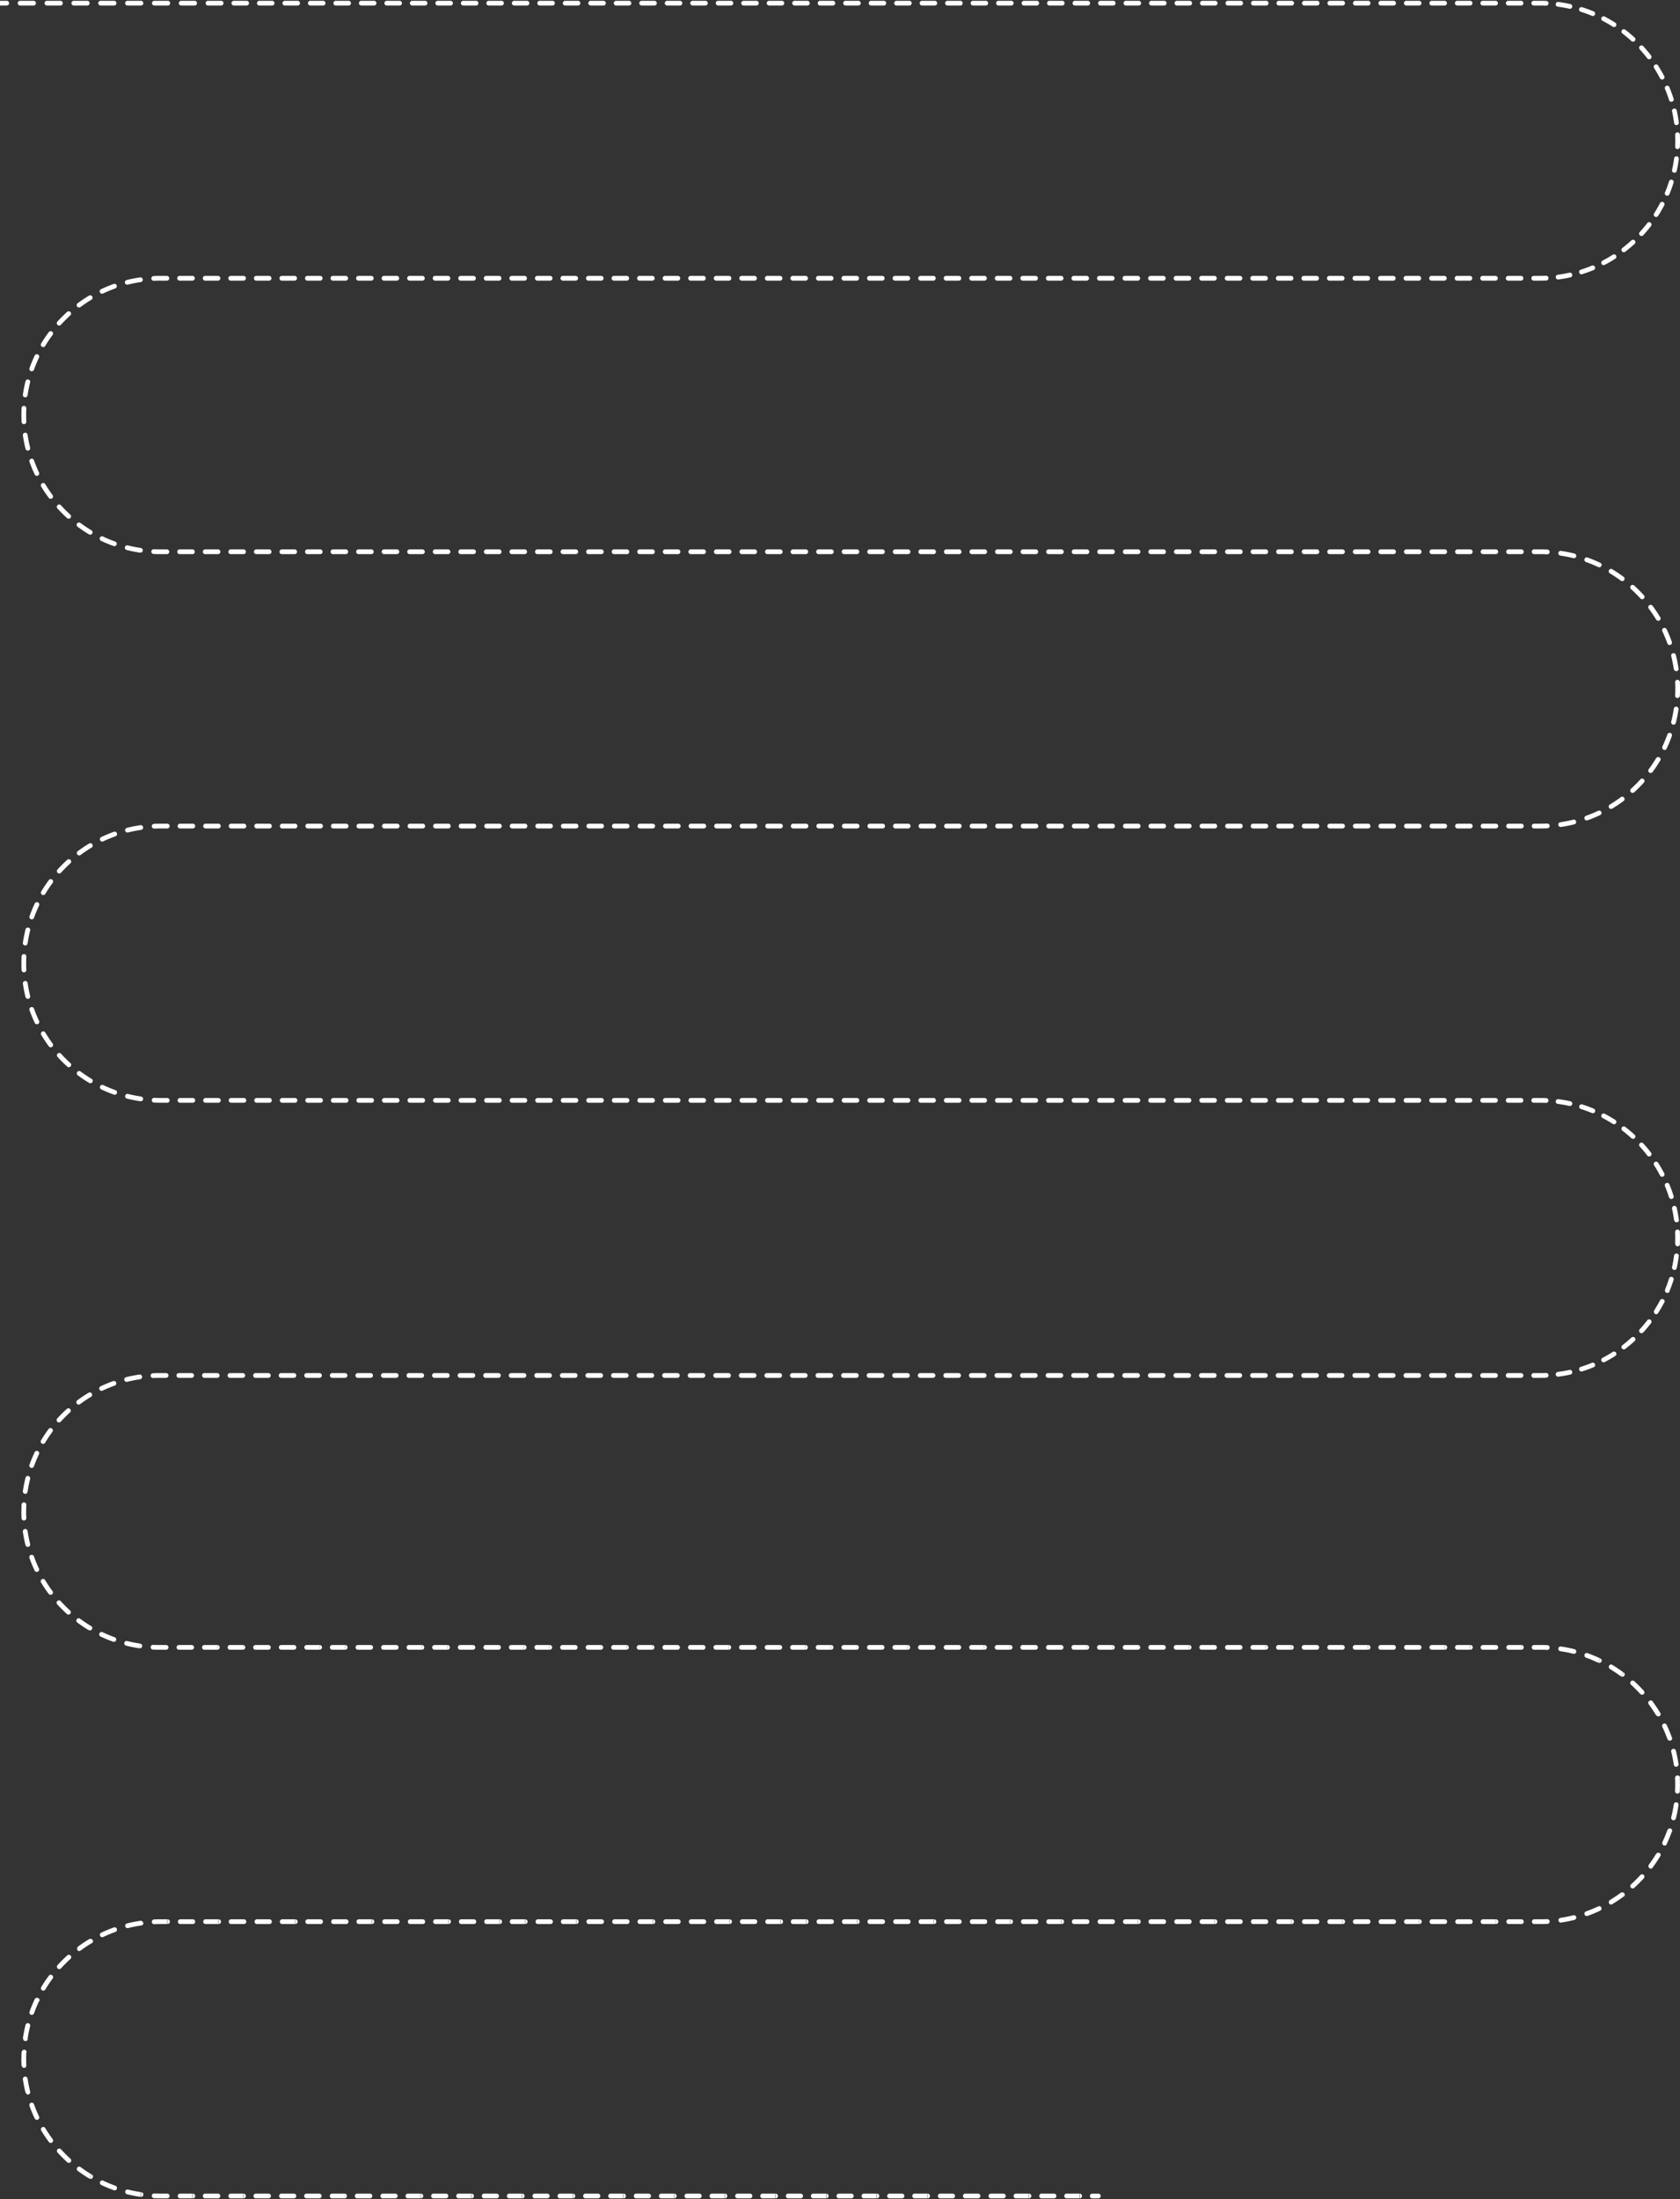 <svg width="1060" height="1387" fill="none" xmlns="http://www.w3.org/2000/svg"><rect width="100%" height="100%" fill="#333333" stroke="none"/><path d="M693 1386.5a1.5 1.5 0 100-3v3zm-676.5-88a1.499 1.499 0 10-3 0h3zm-3 0a1.499 1.499 0 103 0h-3zm1046.5-173c0-.83-.67-1.5-1.5-1.5s-1.5.67-1.5 1.5h3zm-3 0c0 .83.67 1.5 1.5 1.5s1.5-.67 1.5-1.5h-3zM16.5 953.25a1.5 1.5 0 00-3 0h3zm-3 0a1.5 1.5 0 003 0h-3zM1060 780.75a1.5 1.5 0 10-3 0h3zm-3 0a1.5 1.5 0 103 0h-3zM16.5 607.5a1.5 1.5 0 00-3 0h3zm-3 0a1.5 1.5 0 003 0h-3zm1046.5-173a1.5 1.5 0 10-3 0h3zm-3 0a1.5 1.5 0 103 0h-3zM13.5 261.75a1.5 1.5 0 003 0h-3zm1046.5-173a1.499 1.499 0 10-3 0h3zm-3 0a1.499 1.499 0 103 0h-3zM4.234 3.5a1.5 1.5 0 000-3v3zm8.47-3a1.5 1.5 0 000 3v-3zm8.468 3a1.5 1.5 0 000-3v3zm8.469-3a1.5 1.5 0 000 3v-3zm8.468 3a1.5 1.5 0 000-3v3zm8.47-3a1.5 1.5 0 000 3v-3zm8.468 3a1.5 1.5 0 000-3v3zm8.469-3a1.5 1.5 0 000 3v-3zm8.468 3a1.5 1.5 0 000-3v3zm8.47-3a1.5 1.5 0 000 3v-3zm8.468 3a1.5 1.5 0 000-3v3zm8.469-3a1.5 1.5 0 000 3v-3zm8.468 3a1.5 1.5 0 100-3v3zm8.469-3a1.5 1.5 0 000 3v-3zm8.469 3a1.5 1.5 0 000-3v3zm8.469-3a1.5 1.5 0 100 3v-3zm8.254 3a1.5 1.5 0 100-3v3zm8.041-3a1.5 1.5 0 000 3v-3zm8.041 3a1.5 1.5 0 100-3v3zm8.041-3a1.5 1.5 0 000 3v-3zm8.041 3a1.5 1.5 0 000-3v3zm8.041-3a1.5 1.5 0 100 3v-3zm8.041 3a1.5 1.5 0 000-3v3zm8.04-3a1.5 1.5 0 000 3v-3zm8.041 3a1.5 1.5 0 100-3v3zm8.041-3a1.5 1.5 0 000 3v-3zm8.041 3a1.5 1.5 0 100-3v3zm8.041-3a1.5 1.5 0 000 3v-3zm8.041 3a1.5 1.5 0 000-3v3zm8.041-3a1.5 1.5 0 100 3v-3zm8.041 3a1.5 1.5 0 000-3v3zm8.04-3a1.5 1.5 0 000 3v-3zm8.041 3a1.5 1.5 0 100-3v3zm8.041-3a1.5 1.5 0 000 3v-3zm8.041 3a1.5 1.5 0 000-3v3zm8.041-3a1.5 1.5 0 100 3v-3zm8.041 3a1.5 1.5 0 000-3v3zm8.041-3a1.5 1.5 0 100 3v-3zm8.04 3a1.5 1.5 0 100-3v3zm8.041-3a1.5 1.5 0 000 3v-3zm8.041 3a1.5 1.5 0 100-3v3zm8.041-3a1.5 1.5 0 000 3v-3zm8.041 3a1.5 1.5 0 000-3v3zm8.041-3a1.5 1.5 0 100 3v-3zm8.041 3a1.5 1.5 0 000-3v3zm8.04-3a1.5 1.5 0 000 3v-3zm8.041 3a1.5 1.5 0 100-3v3zm8.041-3a1.5 1.5 0 000 3v-3zm8.041 3a1.5 1.5 0 000-3v3zm8.041-3a1.5 1.5 0 100 3v-3zm8.041 3a1.5 1.5 0 000-3v3zm8.041-3a1.5 1.5 0 100 3v-3zm8.041 3a1.5 1.5 0 000-3v3zm8.04-3a1.5 1.5 0 000 3v-3zm8.041 3a1.5 1.5 0 100-3v3zm8.041-3a1.5 1.5 0 000 3v-3zm8.041 3a1.5 1.5 0 000-3v3zm8.041-3a1.5 1.5 0 100 3v-3zm8.041 3a1.5 1.5 0 000-3v3zm8.041-3a1.5 1.5 0 100 3v-3zm8.04 3a1.5 1.5 0 100-3v3zm8.041-3a1.5 1.5 0 000 3v-3zm8.041 3a1.5 1.5 0 100-3v3zm8.041-3a1.5 1.5 0 000 3v-3zm8.041 3a1.5 1.5 0 000-3v3zm8.041-3a1.5 1.5 0 100 3v-3zm8.041 3a1.5 1.5 0 000-3v3zm8.04-3a1.5 1.5 0 000 3v-3zm8.041 3a1.5 1.5 0 100-3v3zm8.041-3a1.5 1.5 0 000 3v-3zm8.041 3a1.5 1.5 0 000-3v3zm8.041-3a1.5 1.5 0 000 3v-3zm8.041 3a1.5 1.5 0 000-3v3zm8.041-3a1.5 1.5 0 100 3v-3zm8.041 3a1.5 1.5 0 000-3v3zm8.04-3a1.5 1.5 0 000 3v-3zm8.041 3a1.5 1.5 0 100-3v3zm8.041-3a1.5 1.5 0 000 3v-3zm8.041 3a1.5 1.5 0 000-3v3zm8.041-3a1.5 1.5 0 100 3v-3zm8.041 3a1.5 1.5 0 000-3v3zm8.041-3a1.5 1.5 0 100 3v-3zm8.04 3a1.5 1.5 0 100-3v3zm8.041-3a1.5 1.5 0 000 3v-3zm8.041 3a1.5 1.5 0 100-3v3zm8.041-3a1.5 1.5 0 000 3v-3zm8.041 3a1.5 1.5 0 000-3v3zm8.041-3a1.5 1.5 0 000 3v-3zm8.041 3a1.5 1.5 0 000-3v3zm8.041-3a1.5 1.5 0 100 3v-3zm8.041 3a1.5 1.5 0 000-3v3zm8.041-3a1.5 1.5 0 100 3v-3zm8.04 3a1.5 1.5 0 100-3v3zm8.041-3a1.5 1.5 0 000 3v-3zm8.041 3a1.5 1.5 0 100-3v3zm8.041-3a1.5 1.5 0 000 3v-3zm8.041 3a1.5 1.5 0 000-3v3zm8.041-3a1.5 1.5 0 100 3v-3zm8.041 3a1.5 1.5 0 000-3v3zm8.041-3a1.5 1.5 0 100 3v-3zm8.041 3a1.5 1.5 0 000-3v3zm8.041-3a1.5 1.5 0 100 3v-3zm8.04 3a1.5 1.5 0 100-3v3zm8.041-3a1.5 1.5 0 000 3v-3zm8.041 3a1.5 1.5 0 100-3v3zm8.041-3a1.5 1.5 0 000 3v-3zm8.041 3a1.5 1.5 0 000-3v3zm8.041-3a1.5 1.5 0 100 3v-3zm8.041 3a1.5 1.5 0 000-3v3zm8.041-3a1.5 1.5 0 100 3v-3zm8.04 3a1.5 1.5 0 100-3v3zm8.041-3a1.5 1.5 0 000 3v-3zm8.041 3a1.5 1.5 0 100-3v3zm8.041-3a1.5 1.5 0 000 3v-3zm8.041 3a1.5 1.5 0 000-3v3zm8.041-3a1.5 1.5 0 000 3v-3zm8.041 3a1.5 1.5 0 000-3v3zm8.041-3a1.5 1.5 0 100 3v-3zm8.041 3a1.5 1.5 0 000-3v3zm8.041-3a1.5 1.5 0 100 3v-3zm7.742 3.08a1.5 1.5 0 10.129-2.997l-.129 2.997zm7.801-2.334a1.5 1.5 0 00-.388 2.975l.388-2.975zm6.937 4.258a1.5 1.5 0 00.647-2.93l-.647 2.93zm8.084-.941a1.5 1.5 0 10-.902 2.86l.902-2.86zm6.085 5.405c.77.318 1.65-.046 1.96-.81a1.493 1.493 0 00-.81-1.96l-1.15 2.77zm8.13.488a1.508 1.508 0 00-2.03.636c-.38.735-.09 1.64.64 2.024l1.39-2.66zm5.05 6.385a1.499 1.499 0 101.61-2.529l-1.61 2.529zm7.92 1.892a1.508 1.508 0 00-2.11.276c-.5.657-.38 1.598.28 2.103l1.83-2.379zm3.86 7.163a1.5 1.5 0 002.03-2.211l-2.03 2.211zm7.48 3.233a1.5 1.5 0 00-2.12-.092 1.5 1.5 0 00-.1 2.12l2.22-2.028zm2.57 7.723a1.502 1.502 0 002.38-1.828l-2.38 1.828zm6.8 4.475a1.5 1.5 0 00-2.53 1.614l2.53-1.614zm1.19 8.052c.39.734 1.29 1.02 2.03.636.73-.383 1.02-1.29.63-2.024l-2.66 1.388zm5.92 5.59a1.496 1.496 0 00-1.96-.811 1.502 1.502 0 00-.81 1.96l2.77-1.15zm-.22 8.137a1.5 1.5 0 102.86-.9l-2.86.9zm4.85 6.536a1.502 1.502 0 00-1.79-1.141c-.81.179-1.32.98-1.14 1.788l2.93-.647zm-1.65 7.972a1.496 1.496 0 102.97-.388l-2.97.388zm3.64 7.284a1.508 1.508 0 00-1.57-1.434c-.82.035-1.47.735-1.43 1.563l3-.13zm-3 7.575c-.04.828.61 1.528 1.43 1.563.83.036 1.53-.606 1.57-1.434l-3-.129zm2.33 7.801a1.496 1.496 0 00-1.29-1.681 1.501 1.501 0 00-1.68 1.293l2.97.388zm-4.25 6.937a1.502 1.502 0 002.93.647l-2.93-.647zm.94 8.084a1.5 1.5 0 10-2.86-.902l2.86.902zm-5.41 6.087c-.32.766.05 1.643.81 1.96.77.318 1.65-.045 1.96-.811l-2.77-1.149zm-.49 8.127c.39-.735.1-1.641-.63-2.024a1.508 1.508 0 00-2.03.636l2.66 1.388zm-6.38 5.05c-.45.698-.24 1.626.46 2.071a1.5 1.5 0 002.07-.457l-2.53-1.614zm-1.89 7.917a1.502 1.502 0 00-2.38-1.828l2.38 1.828zm-7.17 3.868a1.5 1.5 0 00.1 2.119 1.5 1.5 0 002.12-.092l-2.22-2.027zm-3.23 7.471a1.5 1.5 0 00-2.03-2.211l2.03 2.211zm-7.72 2.573a1.502 1.502 0 00-.28 2.103c.51.657 1.45.781 2.11.276l-1.83-2.379zm-4.48 6.8a1.499 1.499 0 10-1.61-2.529l1.61 2.529zm-8.05 1.196a1.508 1.508 0 00-.64 2.024 1.508 1.508 0 002.03.636l-1.39-2.66zm-5.59 5.919a1.493 1.493 0 00.81-1.96 1.495 1.495 0 00-1.96-.811l1.15 2.771zm-8.137-.227a1.5 1.5 0 00.902 2.862l-.902-2.862zm-6.535 4.85a1.5 1.5 0 00-.647-2.93l.647 2.93zm-7.972-1.647a1.5 1.5 0 00.388 2.975l-.388-2.975zm-7.284 3.638a1.499 1.499 0 10-.129-2.997l.129 2.997zM967.72 174a1.5 1.5 0 100 3v-3zm-8.06 3a1.5 1.5 0 000-3v3zm-8.06-3a1.5 1.5 0 100 3v-3zm-8.061 3a1.5 1.5 0 100-3v3zm-8.06-3a1.5 1.5 0 000 3v-3zm-8.06 3a1.5 1.5 0 000-3v3zm-8.06-3a1.5 1.5 0 100 3v-3zm-8.06 3a1.5 1.5 0 000-3v3zm-8.061-3a1.5 1.5 0 000 3v-3zm-8.06 3a1.5 1.5 0 100-3v3zm-8.06-3a1.5 1.5 0 000 3v-3zm-8.06 3a1.5 1.5 0 000-3v3zm-8.06-3a1.5 1.5 0 100 3v-3zm-8.06 3a1.5 1.5 0 000-3v3zm-8.061-3a1.5 1.5 0 000 3v-3zm-8.06 3a1.5 1.5 0 100-3v3zm-8.06-3a1.5 1.5 0 000 3v-3zm-8.06 3a1.5 1.5 0 000-3v3zm-8.06-3a1.5 1.5 0 100 3v-3zm-8.061 3a1.5 1.5 0 100-3v3zm-8.06-3a1.5 1.5 0 000 3v-3zm-8.06 3a1.5 1.5 0 000-3v3zm-8.06-3a1.5 1.5 0 100 3v-3zm-8.06 3a1.5 1.5 0 000-3v3zm-8.061-3a1.5 1.5 0 000 3v-3zm-8.06 3a1.5 1.5 0 100-3v3zm-8.06-3a1.5 1.5 0 000 3v-3zm-8.06 3a1.5 1.5 0 000-3v3zm-8.06-3a1.5 1.5 0 100 3v-3zm-8.06 3a1.5 1.5 0 000-3v3zm-8.061-3a1.5 1.5 0 000 3v-3zm-8.06 3a1.5 1.5 0 100-3v3zm-8.06-3a1.5 1.5 0 000 3v-3zm-8.06 3a1.5 1.5 0 000-3v3zm-8.06-3a1.5 1.5 0 100 3v-3zm-8.06 3a1.5 1.5 0 000-3v3zm-8.061-3a1.5 1.5 0 000 3v-3zm-8.06 3a1.5 1.5 0 100-3v3zm-8.06-3a1.5 1.5 0 000 3v-3zm-8.06 3a1.5 1.5 0 000-3v3zm-8.06-3a1.5 1.5 0 100 3v-3zm-8.061 3a1.5 1.5 0 100-3v3zm-8.06-3a1.5 1.5 0 000 3v-3zm-8.06 3a1.5 1.5 0 000-3v3zm-8.06-3a1.5 1.5 0 100 3v-3zm-8.06 3a1.5 1.5 0 000-3v3zm-8.061-3a1.5 1.5 0 000 3v-3zm-8.06 3a1.5 1.5 0 100-3v3zm-8.06-3a1.5 1.5 0 000 3v-3zm-8.06 3a1.5 1.5 0 000-3v3zm-8.06-3a1.5 1.5 0 100 3v-3zm-8.06 3a1.5 1.5 0 000-3v3zm-8.061-3a1.5 1.5 0 000 3v-3zm-8.06 3a1.5 1.5 0 100-3v3zm-8.06-3a1.5 1.5 0 000 3v-3zm-8.06 3a1.5 1.5 0 000-3v3zm-8.06-3a1.5 1.5 0 100 3v-3zm-8.06 3a1.5 1.5 0 000-3v3zm-8.061-3a1.5 1.5 0 000 3v-3zm-8.06 3a1.5 1.5 0 100-3v3zm-8.06-3a1.5 1.5 0 000 3v-3zm-8.06 3a1.5 1.5 0 000-3v3zm-8.06-3a1.5 1.5 0 100 3v-3zm-8.061 3a1.5 1.5 0 100-3v3zm-8.06-3a1.5 1.5 0 000 3v-3zm-8.06 3a1.5 1.5 0 100-3v3zm-8.06-3a1.5 1.5 0 100 3v-3zm-8.06 3a1.5 1.5 0 000-3v3zm-8.06-3a1.5 1.5 0 100 3v-3zm-8.061 3a1.5 1.5 0 100-3v3zm-8.06-3a1.5 1.5 0 000 3v-3zm-8.06 3a1.5 1.5 0 000-3v3zm-8.06-3a1.5 1.5 0 100 3v-3zm-8.06 3a1.5 1.5 0 000-3v3zm-8.061-3a1.5 1.5 0 000 3v-3zm-8.06 3a1.5 1.5 0 100-3v3zm-8.06-3a1.5 1.5 0 000 3v-3zm-8.06 3a1.5 1.5 0 000-3v3zm-8.06-3a1.5 1.5 0 100 3v-3zm-8.061 3a1.5 1.5 0 100-3v3zm-8.06-3a1.5 1.5 0 000 3v-3zm-8.06 3a1.5 1.5 0 100-3v3zm-8.06-3a1.5 1.5 0 000 3v-3zm-8.06 3a1.5 1.5 0 000-3v3zm-8.06-3a1.5 1.5 0 100 3v-3zm-8.061 3a1.5 1.5 0 100-3v3zm-8.06-3a1.5 1.5 0 000 3v-3zm-8.06 3a1.5 1.5 0 000-3v3zm-8.06-3a1.5 1.5 0 100 3v-3zm-8.06 3a1.5 1.5 0 000-3v3zm-8.06-3a1.5 1.5 0 100 3v-3zm-8.061 3a1.5 1.5 0 100-3v3zm-8.06-3a1.5 1.5 0 000 3v-3zm-8.06 3a1.5 1.5 0 000-3v3zm-8.06-3a1.5 1.5 0 100 3v-3zm-8.06 3a1.5 1.5 0 000-3v3zm-8.061-3a1.5 1.5 0 000 3v-3zm-8.06 3a1.5 1.5 0 100-3v3zm-8.06-3a1.5 1.5 0 000 3v-3zm-8.06 3a1.5 1.5 0 000-3v3zm-8.06-3a1.5 1.5 0 100 3v-3zm-8.06 3a1.5 1.5 0 000-3v3zm-8.061-3a1.5 1.5 0 000 3v-3zm-8.06 3a1.5 1.5 0 100-3v3zm-8.06-3a1.5 1.5 0 000 3v-3zm-8.06 3a1.5 1.5 0 000-3v3zm-8.06-3a1.5 1.5 0 100 3v-3zm-8.061 3a1.5 1.5 0 100-3v3zm-8.336-2.896a1.5 1.5 0 10.145 2.996l-.145-2.996zm-8.136 3.803a1.5 1.5 0 00-.437-2.968l.437 2.968zm-8.886-1.297a1.5 1.5 0 00.727 2.911l-.727-2.911zm-7.232 5.322a1.5 1.5 0 10-1.011-2.824l1.01 2.824zm-8.967.475a1.5 1.5 0 001.284 2.711l-1.284-2.711zm-6.048 6.638a1.5 1.5 0 00-1.544-2.572l1.544 2.572zm-8.7 2.219a1.5 1.5 0 001.788 2.408l-1.789-2.408zm-4.64 7.689a1.5 1.5 0 10-2.015-2.222l2.016 2.222zm-8.104 3.867a1.5 1.5 0 002.222 2.016l-2.222-2.016zm-3.059 8.443a1.5 1.5 0 10-2.408-1.789l2.408 1.789zm-7.199 5.368a1.5 1.5 0 102.572 1.544l-2.572-1.544zm-1.355 8.876a1.5 1.5 0 00-2.711-1.284l2.711 1.284zm-6.01 6.672a1.5 1.5 0 002.824 1.011l-2.824-1.011zm.413 8.97a1.5 1.5 0 00-2.91-.727l2.91.727zm-4.582 7.722a1.5 1.5 0 002.968.437l-2.968-.437zm2.161 8.718a1.5 1.5 0 10-2.996-.145l2.996.145zm-2.996 8.467a1.5 1.5 0 102.996-.145l-2.996.145zm3.803 8.136a1.5 1.5 0 10-2.968.437l2.968-.437zm-1.297 8.886a1.5 1.5 0 102.911-.727l-2.91.727zm5.322 7.232a1.5 1.5 0 10-2.824 1.011l2.824-1.011zm.475 8.967a1.5 1.5 0 002.711-1.284l-2.711 1.284zm6.638 6.048a1.5 1.5 0 00-2.572 1.544l2.572-1.544zm2.22 8.701a1.5 1.5 0 002.407-1.789l-2.408 1.789zm7.688 4.638a1.5 1.5 0 00-2.222 2.016l2.222-2.016zm3.867 8.105a1.5 1.5 0 102.016-2.222l-2.016 2.222zm8.443 3.059a1.5 1.5 0 10-1.789 2.408l1.79-2.408zm5.368 7.199a1.5 1.5 0 001.544-2.572l-1.544 2.572zm8.876 1.355a1.5 1.5 0 00-1.284 2.711l1.284-2.711zm6.672 6.01a1.5 1.5 0 001.01-2.824l-1.01 2.824zm8.97-.413a1.5 1.5 0 10-.727 2.911l.727-2.911zm7.722 4.582a1.5 1.5 0 10.437-2.968l-.437 2.968zm8.718-2.161a1.5 1.5 0 10-.145 2.996l.145-2.996zm8.192 3.1a1.5 1.5 0 100-3v3zm8.063-3a1.5 1.5 0 100 3v-3zm8.062 3a1.5 1.5 0 100-3v3zm8.063-3a1.5 1.5 0 100 3v-3zm8.062 3a1.5 1.5 0 100-3v3zm8.063-3a1.5 1.5 0 100 3v-3zm8.062 3a1.5 1.5 0 100-3v3zm8.063-3a1.5 1.5 0 100 3v-3zm8.062 3a1.5 1.5 0 100-3v3zm8.063-3a1.5 1.5 0 100 3v-3zm8.062 3a1.5 1.5 0 100-3v3zm8.063-3a1.5 1.5 0 100 3v-3zm8.062 3a1.5 1.5 0 100-3v3zm8.063-3a1.5 1.5 0 100 3v-3zm8.062 3a1.5 1.5 0 100-3v3zm8.063-3a1.5 1.5 0 100 3v-3zm8.062 3a1.5 1.5 0 100-3v3zm8.063-3a1.5 1.5 0 100 3v-3zm8.062 3a1.5 1.5 0 100-3v3zm8.063-3a1.5 1.5 0 100 3v-3zm8.062 3a1.5 1.5 0 100-3v3zm8.063-3a1.5 1.5 0 100 3v-3zm8.062 3a1.5 1.5 0 100-3v3zm8.063-3a1.5 1.5 0 100 3v-3zm8.062 3a1.5 1.5 0 100-3v3zm8.063-3a1.5 1.5 0 100 3v-3zm8.062 3a1.5 1.5 0 100-3v3zm8.063-3a1.5 1.5 0 100 3v-3zm8.062 3a1.5 1.5 0 100-3v3zm8.063-3a1.5 1.5 0 100 3v-3zm8.062 3a1.5 1.5 0 100-3v3zm8.063-3a1.5 1.5 0 100 3v-3zm8.062 3a1.5 1.5 0 100-3v3zm8.063-3a1.5 1.5 0 100 3v-3zm8.062 3a1.5 1.5 0 100-3v3zm8.063-3a1.5 1.5 0 100 3v-3zm8.062 3a1.5 1.5 0 100-3v3zm8.063-3a1.5 1.5 0 100 3v-3zm8.062 3a1.5 1.5 0 100-3v3zm8.063-3a1.5 1.5 0 100 3v-3zm8.062 3a1.5 1.5 0 100-3v3zm8.063-3a1.5 1.5 0 100 3v-3zm8.062 3a1.5 1.5 0 100-3v3zm8.063-3a1.5 1.5 0 100 3v-3zm8.062 3a1.5 1.5 0 100-3v3zm8.063-3a1.5 1.5 0 100 3v-3zm8.062 3a1.5 1.5 0 100-3v3zm8.063-3a1.5 1.5 0 100 3v-3zm8.062 3a1.5 1.5 0 100-3v3zm8.063-3a1.5 1.5 0 100 3v-3zm8.062 3a1.5 1.5 0 100-3v3zm8.063-3a1.5 1.5 0 100 3v-3zm8.062 3a1.5 1.5 0 100-3v3zm8.063-3a1.5 1.5 0 100 3v-3zm8.062 3a1.5 1.5 0 100-3v3zm8.063-3a1.5 1.5 0 100 3v-3zm8.062 3a1.5 1.5 0 100-3v3zm8.063-3a1.5 1.5 0 100 3v-3zm8.062 3a1.5 1.5 0 100-3v3zm8.063-3a1.5 1.5 0 100 3v-3zm8.062 3a1.5 1.5 0 100-3v3zm8.063-3a1.5 1.5 0 100 3v-3zm8.062 3a1.5 1.5 0 100-3v3zm8.063-3a1.5 1.5 0 100 3v-3zm8.062 3a1.5 1.5 0 100-3v3zm8.063-3a1.5 1.5 0 100 3v-3zm8.062 3a1.5 1.5 0 100-3v3zm8.063-3a1.5 1.5 0 100 3v-3zm8.062 3a1.5 1.5 0 100-3v3zm8.063-3a1.5 1.5 0 100 3v-3zm8.062 3a1.5 1.5 0 100-3v3zm8.063-3a1.5 1.5 0 100 3v-3zm8.062 3a1.5 1.5 0 100-3v3zm8.063-3a1.5 1.5 0 100 3v-3zm8.062 3a1.5 1.5 0 100-3v3zm8.063-3a1.5 1.5 0 100 3v-3zm8.062 3a1.5 1.5 0 100-3v3zm8.063-3a1.5 1.5 0 100 3v-3zm8.062 3a1.5 1.5 0 100-3v3zm8.063-3a1.5 1.5 0 100 3v-3zm8.062 3a1.5 1.5 0 100-3v3zm8.063-3a1.5 1.5 0 100 3v-3zm8.062 3a1.5 1.5 0 100-3v3zm8.063-3a1.5 1.5 0 100 3v-3zm8.062 3a1.5 1.5 0 100-3v3zm8.063-3a1.5 1.5 0 100 3v-3zm8.062 3a1.5 1.5 0 100-3v3zm8.063-3a1.5 1.5 0 100 3v-3zm8.062 3a1.5 1.5 0 100-3v3zm8.063-3a1.5 1.5 0 100 3v-3zm8.062 3a1.5 1.5 0 100-3v3zm8.063-3a1.5 1.5 0 100 3v-3zm8.062 3a1.5 1.5 0 100-3v3zm8.063-3a1.5 1.5 0 100 3v-3zm8.062 3a1.5 1.5 0 100-3v3zm8.063-3a1.5 1.5 0 100 3v-3zm8.062 3a1.5 1.5 0 100-3v3zm8.063-3a1.5 1.5 0 100 3v-3zm8.062 3a1.5 1.5 0 100-3v3zm8.063-3a1.5 1.5 0 100 3v-3zm8.062 3a1.5 1.5 0 100-3v3zm8.063-3a1.5 1.5 0 100 3v-3zm8.062 3a1.5 1.5 0 100-3v3zm8.063-3a1.5 1.5 0 100 3v-3zm8.062 3a1.5 1.5 0 100-3v3zm8.063-3a1.5 1.5 0 100 3v-3zm8.062 3a1.5 1.5 0 100-3v3zm8.063-3a1.5 1.5 0 100 3v-3zm8.205 3.101a1.5 1.5 0 00.145-2.997l-.145 2.997zm8.741-2.16a1.5 1.5 0 00-.436 2.968l.436-2.968zm7.747 4.587a1.5 1.5 0 10.727-2.91l-.727 2.91zm8.998-.406a1.502 1.502 0 00-1.02 2.825l1.02-2.825zm6.69 6.02c.75.355 1.64.035 2-.713.35-.749.03-1.643-.72-1.998l-1.28 2.711zm8.9 1.367a1.502 1.502 0 00-1.55 2.572l1.55-2.572zm5.39 7.213c.66.494 1.6.355 2.09-.31a1.49 1.49 0 00-.31-2.099l-1.78 2.409zm8.46 3.074a1.501 1.501 0 00-2.02 2.222l2.02-2.222zm3.88 8.122a1.5 1.5 0 102.22-2.016l-2.22 2.016zm7.71 4.657a1.503 1.503 0 00-2.1-.309 1.49 1.49 0 00-.31 2.098l2.41-1.789zm2.23 8.722c.43.71 1.35.94 2.06.513.71-.426.94-1.348.51-2.058l-2.57 1.545zm6.65 6.069a1.503 1.503 0 00-2-.713 1.492 1.492 0 00-.71 1.997l2.71-1.284zm.48 8.989a1.503 1.503 0 002.83-1.01l-2.83 1.01zm5.33 7.256a1.5 1.5 0 10-2.91.727l2.91-.727zm-1.29 8.91c.12.82.88 1.387 1.7 1.266.82-.12 1.39-.883 1.27-1.702l-2.97.436zm3.81 8.16a1.501 1.501 0 00-3 .145l3-.145zm-3 8.493a1.501 1.501 0 003 .145l-3-.145zm2.16 8.741a1.503 1.503 0 00-1.27-1.702 1.497 1.497 0 00-1.7 1.266l2.97.436zm-4.59 7.747a1.5 1.5 0 102.91.727l-2.91-.727zm.41 8.993a1.503 1.503 0 00-2.83-1.01l2.83 1.01zm-6.02 6.695c-.36.748-.04 1.643.71 1.997.75.355 1.64.036 2-.713l-2.71-1.284zm-1.37 8.898c.43-.71.2-1.632-.51-2.058a1.502 1.502 0 00-2.06.513l2.57 1.545zm-7.21 5.388a1.49 1.49 0 00.31 2.098c.66.494 1.6.356 2.1-.309l-2.41-1.789zm-3.08 8.462a1.5 1.5 0 10-2.22-2.016l2.22 2.016zm-8.12 3.884a1.501 1.501 0 002.02 2.222l-2.02-2.222zm-4.66 7.705a1.49 1.49 0 00.31-2.099 1.49 1.49 0 00-2.09-.31l1.78 2.409zm-8.72 2.232a1.502 1.502 0 001.55 2.572l-1.55-2.572zm-6.07 6.65a1.506 1.506 0 00.72-1.998 1.504 1.504 0 00-2-.713l1.28 2.711zm-8.99.484a1.502 1.502 0 001.02 2.825l-1.02-2.825zm-7.251 5.329a1.5 1.5 0 00-.727-2.91l.727 2.91zm-8.91-1.291a1.499 1.499 0 10.436 2.968l-.436-2.968zm-8.16 3.805a1.5 1.5 0 00-.145-2.997l.145 2.997zm-8.349-2.896a1.5 1.5 0 100 3v-3zm-8.06 3a1.5 1.5 0 000-3v3zm-8.06-3a1.5 1.5 0 100 3v-3zm-8.061 3a1.5 1.5 0 100-3v3zm-8.06-3a1.5 1.5 0 000 3v-3zm-8.06 3a1.5 1.5 0 000-3v3zm-8.06-3a1.5 1.5 0 100 3v-3zm-8.06 3a1.5 1.5 0 000-3v3zm-8.061-3a1.5 1.5 0 000 3v-3zm-8.06 3a1.5 1.5 0 100-3v3zm-8.06-3a1.5 1.5 0 000 3v-3zm-8.06 3a1.5 1.5 0 000-3v3zm-8.06-3a1.5 1.5 0 100 3v-3zm-8.06 3a1.5 1.5 0 000-3v3zm-8.061-3a1.5 1.5 0 000 3v-3zm-8.06 3a1.5 1.5 0 100-3v3zm-8.06-3a1.5 1.5 0 000 3v-3zm-8.06 3a1.5 1.5 0 000-3v3zm-8.06-3a1.5 1.5 0 100 3v-3zm-8.061 3a1.5 1.5 0 100-3v3zm-8.06-3a1.5 1.5 0 000 3v-3zm-8.06 3a1.5 1.5 0 000-3v3zm-8.06-3a1.5 1.5 0 100 3v-3zm-8.06 3a1.5 1.5 0 000-3v3zm-8.061-3a1.5 1.5 0 000 3v-3zm-8.06 3a1.5 1.5 0 100-3v3zm-8.06-3a1.5 1.5 0 000 3v-3zm-8.06 3a1.5 1.5 0 000-3v3zm-8.06-3a1.5 1.5 0 100 3v-3zm-8.06 3a1.5 1.5 0 000-3v3zm-8.061-3a1.5 1.5 0 000 3v-3zm-8.06 3a1.5 1.5 0 100-3v3zm-8.06-3a1.5 1.5 0 000 3v-3zm-8.06 3a1.5 1.5 0 000-3v3zm-8.06-3a1.5 1.5 0 100 3v-3zm-8.06 3a1.5 1.5 0 000-3v3zm-8.061-3a1.5 1.5 0 000 3v-3zm-8.06 3a1.5 1.5 0 100-3v3zm-8.06-3a1.5 1.5 0 000 3v-3zm-8.06 3a1.5 1.5 0 000-3v3zm-8.06-3a1.5 1.5 0 100 3v-3zm-8.061 3a1.5 1.5 0 100-3v3zm-8.06-3a1.5 1.5 0 000 3v-3zm-8.06 3a1.5 1.5 0 000-3v3zm-8.06-3a1.5 1.5 0 100 3v-3zm-8.06 3a1.5 1.5 0 000-3v3zm-8.061-3a1.5 1.5 0 000 3v-3zm-8.06 3a1.5 1.5 0 100-3v3zm-8.06-3a1.5 1.5 0 000 3v-3zm-8.06 3a1.5 1.5 0 000-3v3zm-8.06-3a1.5 1.5 0 100 3v-3zm-8.06 3a1.5 1.5 0 000-3v3zm-8.061-3a1.5 1.5 0 000 3v-3zm-8.06 3a1.5 1.5 0 100-3v3zm-8.06-3a1.5 1.5 0 000 3v-3zm-8.06 3a1.5 1.5 0 000-3v3zm-8.06-3a1.5 1.5 0 100 3v-3zm-8.061 3a1.5 1.5 0 100-3v3zm-8.06-3a1.5 1.5 0 000 3v-3zm-8.06 3a1.5 1.5 0 100-3v3zm-8.06-3a1.5 1.5 0 000 3v-3zm-8.06 3a1.5 1.5 0 000-3v3zm-8.06-3a1.5 1.5 0 100 3v-3zm-8.061 3a1.5 1.5 0 100-3v3zm-8.06-3a1.5 1.5 0 000 3v-3zm-8.06 3a1.5 1.5 0 000-3v3zm-8.06-3a1.5 1.5 0 100 3v-3zm-8.06 3a1.5 1.5 0 000-3v3zm-8.06-3a1.5 1.5 0 100 3v-3zm-8.061 3a1.5 1.5 0 100-3v3zm-8.06-3a1.5 1.5 0 000 3v-3zm-8.06 3a1.5 1.5 0 000-3v3zm-8.06-3a1.5 1.5 0 100 3v-3zm-8.06 3a1.5 1.5 0 000-3v3zm-8.061-3a1.5 1.5 0 000 3v-3zm-8.06 3a1.5 1.5 0 100-3v3zm-8.06-3a1.5 1.5 0 000 3v-3zm-8.06 3a1.5 1.5 0 000-3v3zm-8.06-3a1.5 1.5 0 100 3v-3zm-8.061 3a1.5 1.5 0 100-3v3zm-8.06-3a1.5 1.5 0 000 3v-3zm-8.06 3a1.5 1.5 0 100-3v3zm-8.06-3a1.5 1.5 0 000 3v-3zm-8.06 3a1.5 1.5 0 000-3v3zm-8.06-3a1.5 1.5 0 100 3v-3zm-8.061 3a1.5 1.5 0 100-3v3zm-8.06-3a1.5 1.5 0 000 3v-3zm-8.06 3a1.5 1.5 0 000-3v3zm-8.06-3a1.5 1.5 0 100 3v-3zm-8.06 3a1.5 1.5 0 000-3v3zm-8.06-3a1.5 1.5 0 100 3v-3zm-8.061 3a1.5 1.5 0 100-3v3zm-8.06-3a1.5 1.5 0 000 3v-3zm-8.06 3a1.5 1.5 0 000-3v3zm-8.06-3a1.5 1.5 0 100 3v-3zm-8.06 3a1.5 1.5 0 000-3v3zm-8.061-3a1.5 1.5 0 000 3v-3zm-8.06 3a1.5 1.5 0 100-3v3zm-8.06-3a1.5 1.5 0 000 3v-3zm-8.06 3a1.5 1.5 0 000-3v3zm-8.06-3a1.5 1.5 0 100 3v-3zm-8.06 3a1.5 1.5 0 000-3v3zm-8.061-3a1.5 1.5 0 000 3v-3zm-8.06 3a1.5 1.5 0 100-3v3zm-8.06-3a1.5 1.5 0 000 3v-3zm-8.06 3a1.5 1.5 0 000-3v3zm-8.06-3a1.5 1.5 0 100 3v-3zm-8.061 3a1.5 1.5 0 100-3v3zm-8.349-2.896a1.5 1.5 0 10.145 2.997l-.145-2.997zm-8.16 3.805a1.5 1.5 0 10-.436-2.968l.436 2.968zm-8.91-1.291a1.5 1.5 0 10.727 2.91l-.727-2.91zm-7.256 5.329a1.5 1.5 0 00-1.01-2.825l1.01 2.825zm-8.99.484a1.5 1.5 0 001.285 2.711l-1.284-2.711zm-6.068 6.65a1.501 1.501 0 00-1.545-2.572l1.545 2.572zm-8.722 2.232a1.5 1.5 0 001.79 2.409l-1.79-2.409zm-4.657 7.705a1.5 1.5 0 00-2.016-2.222l2.016 2.222zm-8.122 3.884a1.5 1.5 0 002.222 2.016l-2.222-2.016zm-3.074 8.462a1.5 1.5 0 10-2.409-1.789l2.409 1.789zm-7.213 5.388a1.5 1.5 0 102.572 1.545l-2.572-1.545zm-1.367 8.898a1.5 1.5 0 10-2.711-1.284l2.711 1.284zm-6.02 6.695a1.5 1.5 0 102.825 1.01l-2.825-1.01zm.406 8.993a1.5 1.5 0 00-2.91-.727l2.91.727zm-4.587 7.747a1.5 1.5 0 102.968.436l-2.968-.436zm2.16 8.741a1.5 1.5 0 00-2.997-.145l2.997.145zm-2.997 8.493a1.5 1.5 0 002.997-.145l-2.997.145zm3.805 8.16a1.5 1.5 0 10-2.968.436l2.968-.436zm-1.291 8.91a1.501 1.501 0 002.91-.727l-2.91.727zm5.329 7.256a1.5 1.5 0 00-2.825 1.01l2.825-1.01zm.484 8.989a1.5 1.5 0 102.711-1.284l-2.711 1.284zm6.65 6.069a1.5 1.5 0 10-2.572 1.545l2.572-1.545zm2.232 8.722a1.5 1.5 0 002.409-1.789l-2.409 1.789zm7.705 4.657a1.5 1.5 0 00-2.222 2.016l2.222-2.016zm3.884 8.122a1.5 1.5 0 102.016-2.222l-2.016 2.222zm8.462 3.074a1.5 1.5 0 00-1.789 2.409l1.79-2.409zm5.388 7.213a1.5 1.5 0 101.545-2.572l-1.545 2.572zm8.898 1.367a1.5 1.5 0 00-1.284 2.711l1.284-2.711zm6.695 6.02a1.5 1.5 0 001.01-2.825l-1.01 2.825zm8.993-.406a1.5 1.5 0 10-.727 2.91l.727-2.91zm7.747 4.587a1.5 1.5 0 00.436-2.968l-.436 2.968zm8.741-2.16a1.5 1.5 0 00-.144 2.997l.144-2.997zm8.203 3.101a1.5 1.5 0 000-3v3zm8.058-3a1.5 1.5 0 100 3v-3zm8.058 3a1.5 1.5 0 000-3v3zm8.058-3a1.5 1.5 0 100 3v-3zm8.057 3a1.5 1.5 0 100-3v3zm8.058-3a1.5 1.5 0 000 3v-3zm8.058 3a1.5 1.5 0 100-3v3zm8.058-3a1.5 1.5 0 000 3v-3zm8.058 3a1.5 1.5 0 000-3v3zm8.058-3a1.5 1.5 0 100 3v-3zm8.058 3a1.5 1.5 0 000-3v3zm8.057-3a1.5 1.5 0 000 3v-3zm8.058 3a1.5 1.5 0 100-3v3zm8.058-3a1.5 1.5 0 000 3v-3zm8.058 3a1.5 1.5 0 100-3v3zm8.058-3a1.5 1.5 0 000 3v-3zm8.058 3a1.5 1.5 0 000-3v3zm8.058-3a1.5 1.5 0 100 3v-3zm8.058 3a1.5 1.5 0 000-3v3zm8.057-3a1.5 1.5 0 000 3v-3zm8.058 3a1.5 1.5 0 100-3v3zm8.058-3a1.5 1.5 0 000 3v-3zm8.058 3a1.5 1.5 0 100-3v3zm8.058-3a1.5 1.5 0 000 3v-3zm8.058 3a1.5 1.5 0 000-3v3zm8.058-3a1.5 1.5 0 100 3v-3zm8.058 3a1.5 1.5 0 000-3v3zm8.057-3a1.5 1.5 0 000 3v-3zm8.058 3a1.5 1.5 0 100-3v3zm8.058-3a1.5 1.5 0 000 3v-3zm8.058 3a1.5 1.5 0 100-3v3zm8.058-3a1.5 1.5 0 000 3v-3zm8.058 3a1.5 1.5 0 000-3v3zm8.058-3a1.5 1.5 0 100 3v-3zm8.058 3a1.5 1.5 0 000-3v3zm8.057-3a1.5 1.5 0 000 3v-3zm8.058 3a1.5 1.5 0 100-3v3zm8.058-3a1.5 1.5 0 000 3v-3zm8.058 3a1.5 1.5 0 000-3v3zm8.058-3a1.5 1.5 0 100 3v-3zm8.058 3a1.5 1.5 0 000-3v3zm8.058-3a1.5 1.5 0 100 3v-3zm8.057 3a1.5 1.5 0 100-3v3zm8.058-3a1.5 1.5 0 000 3v-3zm8.058 3a1.5 1.5 0 100-3v3zm8.058-3a1.5 1.5 0 000 3v-3zm8.058 3a1.5 1.5 0 000-3v3zm8.058-3a1.5 1.5 0 100 3v-3zm8.058 3a1.5 1.5 0 000-3v3zm8.058-3a1.5 1.5 0 100 3v-3zm8.057 3a1.5 1.5 0 100-3v3zm8.058-3a1.5 1.5 0 000 3v-3zm8.058 3a1.5 1.5 0 100-3v3zm8.058-3a1.5 1.5 0 000 3v-3zm8.058 3a1.5 1.5 0 000-3v3zm8.058-3a1.5 1.5 0 100 3v-3zm8.058 3a1.5 1.5 0 000-3v3zm8.057-3a1.5 1.5 0 000 3v-3zm8.058 3a1.5 1.5 0 100-3v3zm8.058-3a1.5 1.5 0 000 3v-3zm8.058 3a1.5 1.5 0 000-3v3zm8.058-3a1.5 1.5 0 100 3v-3zm8.058 3a1.5 1.5 0 000-3v3zm8.058-3a1.5 1.5 0 100 3v-3zm8.057 3a1.5 1.5 0 100-3v3zm8.058-3a1.5 1.5 0 000 3v-3zm8.058 3a1.5 1.5 0 100-3v3zm8.058-3a1.5 1.5 0 000 3v-3zm8.058 3a1.5 1.5 0 000-3v3zm8.058-3a1.5 1.5 0 100 3v-3zm8.058 3a1.5 1.5 0 000-3v3zm8.057-3a1.5 1.5 0 000 3v-3zm8.058 3a1.5 1.5 0 100-3v3zm8.058-3a1.5 1.5 0 000 3v-3zm8.058 3a1.5 1.5 0 000-3v3zm8.058-3a1.5 1.5 0 100 3v-3zm8.058 3a1.5 1.5 0 000-3v3zm8.058-3a1.5 1.5 0 100 3v-3zm8.057 3a1.5 1.5 0 100-3v3zm8.058-3a1.5 1.5 0 000 3v-3zm8.058 3a1.5 1.5 0 100-3v3zm8.058-3a1.5 1.5 0 000 3v-3zm8.058 3a1.5 1.5 0 000-3v3zm8.058-3a1.5 1.5 0 100 3v-3zm8.058 3a1.5 1.5 0 000-3v3zm8.058-3a1.5 1.5 0 100 3v-3zm8.057 3a1.5 1.5 0 100-3v3zm8.058-3a1.5 1.5 0 000 3v-3zm8.058 3a1.5 1.5 0 100-3v3zm8.058-3a1.5 1.5 0 100 3v-3zm8.058 3a1.5 1.5 0 000-3v3zm8.058-3a1.5 1.5 0 100 3v-3zm8.058 3a1.5 1.5 0 000-3v3zm8.057-3a1.5 1.5 0 000 3v-3zm8.058 3a1.5 1.5 0 100-3v3zm8.058-3a1.5 1.5 0 000 3v-3zm8.058 3a1.5 1.5 0 000-3v3zm8.058-3a1.5 1.5 0 100 3v-3zm8.058 3a1.5 1.5 0 000-3v3zm8.058-3a1.5 1.5 0 100 3v-3zm8.057 3a1.5 1.5 0 100-3v3zm8.058-3a1.5 1.5 0 000 3v-3zm8.058 3a1.5 1.5 0 100-3v3zm8.058-3a1.5 1.5 0 000 3v-3zm8.058 3a1.5 1.5 0 000-3v3zm8.058-3a1.5 1.5 0 100 3v-3zm8.058 3a1.5 1.5 0 000-3v3zm8.057-3a1.5 1.5 0 000 3v-3zm7.753 3.08a1.5 1.5 0 00.129-2.997l-.129 2.997zm7.801-2.334a1.5 1.5 0 00-.388 2.975l.388-2.975zm6.937 4.258a1.5 1.5 0 00.647-2.93l-.647 2.93zm8.084-.942a1.501 1.501 0 00-.902 2.862l.902-2.862zm6.085 5.406c.77.318 1.65-.046 1.96-.811a1.493 1.493 0 00-.81-1.96l-1.15 2.771zm8.13.488a1.508 1.508 0 00-2.03.636c-.38.735-.09 1.641.64 2.024l1.39-2.66zm5.05 6.385a1.499 1.499 0 101.61-2.529l-1.61 2.529zm7.92 1.892a1.508 1.508 0 00-2.11.276c-.5.656-.38 1.598.28 2.103l1.83-2.379zm3.86 7.163a1.5 1.5 0 002.03-2.211l-2.03 2.211zm7.48 3.233a1.5 1.5 0 00-2.12-.092 1.5 1.5 0 00-.1 2.119l2.22-2.027zm2.57 7.723a1.502 1.502 0 002.38-1.828l-2.38 1.828zm6.8 4.475a1.5 1.5 0 00-2.07-.457c-.7.445-.91 1.373-.46 2.071l2.53-1.614zm1.19 8.052a1.508 1.508 0 002.03.636 1.496 1.496 0 00.63-2.024l-2.66 1.388zm5.92 5.59a1.494 1.494 0 00-1.96-.811 1.501 1.501 0 00-.81 1.96l2.77-1.149zm-.22 8.138a1.5 1.5 0 102.86-.902l-2.86.902zm4.85 6.535a1.502 1.502 0 00-2.93.647l2.93-.647zm-1.65 7.972c.11.821.86 1.4 1.68 1.293.82-.107 1.4-.86 1.29-1.681l-2.97.388zm3.64 7.284a1.507 1.507 0 00-1.57-1.434c-.82.035-1.47.735-1.43 1.563l3-.129zm-3 7.575c-.04.828.61 1.528 1.43 1.563.83.036 1.53-.606 1.57-1.434l-3-.129zm2.33 7.801a1.496 1.496 0 00-1.29-1.681 1.501 1.501 0 00-1.68 1.293l2.97.388zm-4.25 6.937a1.502 1.502 0 002.93.647l-2.93-.647zm.94 8.084a1.5 1.5 0 10-2.86-.902l2.86.902zm-5.41 6.087c-.32.766.05 1.643.81 1.96.77.318 1.65-.045 1.96-.811l-2.77-1.149zm-.49 8.127c.39-.735.1-1.641-.63-2.024a1.508 1.508 0 00-2.03.636l2.66 1.388zm-6.38 5.05c-.45.698-.24 1.626.46 2.071a1.5 1.5 0 002.07-.457l-2.53-1.614zm-1.89 7.917a1.502 1.502 0 00-2.38-1.828l2.38 1.828zm-7.17 3.868a1.5 1.5 0 00.1 2.119 1.5 1.5 0 002.12-.092l-2.22-2.027zm-3.23 7.471a1.5 1.5 0 00-2.03-2.211l2.03 2.211zm-7.72 2.573a1.502 1.502 0 00-.28 2.103c.51.657 1.45.781 2.11.276l-1.83-2.379zm-4.48 6.8a1.499 1.499 0 10-1.61-2.529l1.61 2.529zm-8.05 1.196a1.508 1.508 0 00-.64 2.024 1.508 1.508 0 002.03.636l-1.39-2.66zm-5.59 5.919a1.493 1.493 0 00.81-1.96 1.495 1.495 0 00-1.96-.811l1.15 2.771zm-8.137-.227a1.5 1.5 0 00.902 2.862l-.902-2.862zm-6.535 4.85a1.5 1.5 0 00-.647-2.93l.647 2.93zm-7.972-1.647a1.5 1.5 0 00.388 2.975l-.388-2.975zm-7.284 3.638a1.499 1.499 0 10-.129-2.997l.129 2.997zM967.718 866a1.5 1.5 0 100 3v-3zm-8.065 3a1.5 1.5 0 000-3v3zm-8.065-3a1.5 1.5 0 000 3v-3zm-8.065 3a1.5 1.5 0 100-3v3zm-8.065-3a1.5 1.5 0 000 3v-3zm-8.065 3a1.5 1.5 0 100-3v3zm-8.064-3a1.5 1.5 0 100 3v-3zm-8.065 3a1.5 1.5 0 000-3v3zm-8.065-3a1.5 1.5 0 000 3v-3zm-8.065 3a1.5 1.5 0 100-3v3zm-8.065-3a1.5 1.5 0 000 3v-3zm-8.064 3a1.5 1.5 0 000-3v3zm-8.065-3a1.5 1.5 0 100 3v-3zm-8.065 3a1.5 1.5 0 000-3v3zm-8.065-3a1.5 1.5 0 000 3v-3zm-8.065 3a1.5 1.5 0 100-3v3zm-8.064-3a1.5 1.5 0 100 3v-3zm-8.065 3a1.5 1.5 0 000-3v3zm-8.065-3a1.5 1.5 0 000 3v-3zm-8.065 3a1.5 1.5 0 100-3v3zm-8.065-3a1.5 1.5 0 000 3v-3zm-8.064 3a1.5 1.5 0 000-3v3zm-8.065-3a1.5 1.5 0 100 3v-3zm-8.065 3a1.5 1.5 0 000-3v3zm-8.065-3a1.5 1.5 0 000 3v-3zm-8.065 3a1.5 1.5 0 100-3v3zm-8.065-3a1.5 1.5 0 000 3v-3zm-8.064 3a1.5 1.5 0 000-3v3zm-8.065-3a1.5 1.5 0 100 3v-3zm-8.065 3a1.5 1.5 0 000-3v3zm-8.065-3a1.5 1.5 0 000 3v-3zm-8.065 3a1.5 1.5 0 100-3v3zm-8.065-3a1.5 1.5 0 000 3v-3zm-8.064 3a1.5 1.5 0 000-3v3zm-8.065-3a1.5 1.5 0 100 3v-3zm-8.065 3a1.5 1.5 0 000-3v3zm-8.065-3a1.5 1.5 0 000 3v-3zm-8.065 3a1.5 1.5 0 100-3v3zm-8.064-3a1.5 1.5 0 100 3v-3zm-8.065 3a1.5 1.5 0 000-3v3zm-8.065-3a1.5 1.5 0 100 3v-3zm-8.065 3a1.5 1.5 0 000-3v3zm-8.065-3a1.5 1.5 0 000 3v-3zm-8.065 3a1.5 1.5 0 100-3v3zm-8.064-3a1.5 1.5 0 100 3v-3zm-8.065 3a1.5 1.5 0 000-3v3zm-8.065-3a1.5 1.5 0 000 3v-3zm-8.065 3a1.5 1.5 0 100-3v3zm-8.065-3a1.5 1.5 0 000 3v-3zm-8.064 3a1.5 1.5 0 000-3v3zm-8.065-3a1.5 1.5 0 100 3v-3zm-8.065 3a1.5 1.5 0 000-3v3zm-8.065-3a1.5 1.5 0 000 3v-3zm-8.065 3a1.5 1.5 0 100-3v3zm-8.065-3a1.5 1.5 0 000 3v-3zm-8.064 3a1.5 1.5 0 000-3v3zm-8.065-3a1.5 1.5 0 100 3v-3zm-8.065 3a1.5 1.5 0 000-3v3zm-8.065-3a1.5 1.5 0 000 3v-3zm-8.065 3a1.5 1.5 0 100-3v3zm-8.064-3a1.5 1.5 0 100 3v-3zm-8.065 3a1.5 1.5 0 000-3v3zm-8.065-3a1.5 1.5 0 100 3v-3zm-8.065 3a1.5 1.5 0 100-3v3zm-8.065-3a1.5 1.5 0 000 3v-3zm-8.065 3a1.5 1.5 0 100-3v3zm-8.064-3a1.5 1.5 0 100 3v-3zm-8.065 3a1.5 1.5 0 000-3v3zm-8.065-3a1.5 1.5 0 000 3v-3zm-8.065 3a1.5 1.5 0 100-3v3zm-8.065-3a1.5 1.5 0 000 3v-3zm-8.064 3a1.5 1.5 0 000-3v3zm-8.065-3a1.5 1.5 0 100 3v-3zm-8.065 3a1.5 1.5 0 000-3v3zm-8.065-3a1.5 1.5 0 000 3v-3zm-8.065 3a1.5 1.5 0 100-3v3zm-8.065-3a1.5 1.5 0 000 3v-3zm-8.064 3a1.5 1.5 0 000-3v3zm-8.065-3a1.5 1.5 0 100 3v-3zm-8.065 3a1.5 1.5 0 000-3v3zm-8.065-3a1.5 1.5 0 000 3v-3zm-8.065 3a1.5 1.5 0 100-3v3zm-8.064-3a1.5 1.5 0 100 3v-3zm-8.065 3a1.5 1.5 0 000-3v3zm-8.065-3a1.5 1.5 0 100 3v-3zm-8.065 3a1.5 1.5 0 000-3v3zm-8.065-3a1.5 1.5 0 000 3v-3zm-8.065 3a1.5 1.5 0 100-3v3zm-8.064-3a1.5 1.5 0 100 3v-3zm-8.065 3a1.5 1.5 0 000-3v3zm-8.065-3a1.5 1.5 0 000 3v-3zm-8.065 3a1.5 1.5 0 100-3v3zm-8.065-3a1.5 1.5 0 000 3v-3zm-8.064 3a1.5 1.5 0 000-3v3zm-8.065-3a1.5 1.5 0 100 3v-3zm-8.065 3a1.5 1.5 0 000-3v3zm-8.065-3a1.5 1.5 0 000 3v-3zm-8.065 3a1.5 1.5 0 100-3v3zm-8.065-3a1.5 1.5 0 000 3v-3zm-8.064 3a1.5 1.5 0 000-3v3zm-8.065-3a1.5 1.5 0 100 3v-3zm-8.065 3a1.5 1.5 0 000-3v3zm-8.065-3a1.5 1.5 0 000 3v-3zm-8.065 3a1.5 1.5 0 100-3v3zm-8.065-3a1.5 1.5 0 000 3v-3zm-8.064 3a1.5 1.5 0 000-3v3zm-8.065-3a1.5 1.5 0 100 3v-3zm-8.065 3a1.5 1.5 0 000-3v3zm-8.314-2.897a1.5 1.5 0 10.145 2.997l-.145-2.997zm-8.087 3.798a1.5 1.5 0 10-.436-2.968l.436 2.968zm-8.837-1.306a1.5 1.5 0 00.726 2.911l-.726-2.911zm-7.186 5.308a1.5 1.5 0 10-1.01-2.824l1.01 2.824zm-8.921.456a1.5 1.5 0 001.284 2.711l-1.284-2.711zm-6.005 6.615a1.5 1.5 0 00-1.544-2.572l1.544 2.572zm-8.66 2.192a1.5 1.5 0 101.79 2.408l-1.79-2.408zm-4.6 7.658a1.5 1.5 0 10-2.016-2.222l2.015 2.222zm-8.07 3.832a1.5 1.5 0 002.222 2.015l-2.222-2.015zm-3.028 8.405a1.5 1.5 0 00-2.408-1.789l2.408 1.789zm-7.172 5.327a1.5 1.5 0 102.572 1.544l-2.572-1.544zm-1.332 8.833a1.5 1.5 0 10-2.711-1.284l2.711 1.284zm-5.991 6.626a1.5 1.5 0 002.824 1.011l-2.824-1.011zm.427 8.923a1.5 1.5 0 10-2.91-.726l2.91.726zm-4.573 7.675a1.5 1.5 0 102.968.436l-2.968-.436zm2.167 8.668a1.5 1.5 0 00-2.997-.145l2.997.145zm-2.997 8.419a1.5 1.5 0 002.997-.145l-2.997.145zm3.798 8.087a1.5 1.5 0 10-2.968.436l2.968-.436zm-1.305 8.837a1.5 1.5 0 102.91-.726l-2.91.726zm5.307 7.186a1.5 1.5 0 10-2.824 1.011l2.824-1.011zm.456 8.921a1.5 1.5 0 002.711-1.284l-2.711 1.284zm6.615 6.005a1.5 1.5 0 10-2.572 1.544l2.572-1.544zm2.192 8.662c.494.66 1.433.8 2.098.31.665-.5.804-1.44.31-2.1l-2.408 1.79zm7.658 4.6a1.49 1.49 0 00-2.119-.1 1.49 1.49 0 00-.103 2.11l2.222-2.01zm3.832 8.07a1.5 1.5 0 102.016-2.22l-2.016 2.22zm8.405 3.03a1.49 1.49 0 00-2.099.31 1.49 1.49 0 00.31 2.09l1.79-2.4zm5.327 7.17c.71.42 1.631.19 2.058-.52.427-.71.197-1.63-.514-2.05l-1.544 2.57zm8.833 1.33a1.502 1.502 0 00-1.998.71 1.5 1.5 0 00.714 2l1.284-2.71zm6.626 5.99a1.5 1.5 0 001.918-.91c.28-.78-.127-1.63-.907-1.91l-1.01 2.82zm8.923-.43a1.5 1.5 0 00-1.818 1.1c-.201.8.288 1.61 1.092 1.81l.726-2.91zm7.675 4.58c.82.12 1.582-.45 1.702-1.27.12-.82-.446-1.58-1.266-1.7l-.436 2.97zm8.668-2.17a1.502 1.502 0 00-.145 3l.145-3zm8.171 3.1a1.5 1.5 0 100-3v3zm8.067-3c-.829 0-1.5.67-1.5 1.5s.671 1.5 1.5 1.5v-3zm8.067 3a1.5 1.5 0 100-3v3zm8.067-3a1.5 1.5 0 100 3v-3zm8.067 3c.829 0 1.5-.67 1.5-1.5s-.671-1.5-1.5-1.5v3zm8.067-3a1.5 1.5 0 100 3v-3zm8.067 3c.829 0 1.5-.67 1.5-1.5s-.671-1.5-1.5-1.5v3zm8.067-3a1.5 1.5 0 100 3v-3zm8.068 3a1.5 1.5 0 100-3v3zm8.067-3c-.829 0-1.5.67-1.5 1.5s.671 1.5 1.5 1.5v-3zm8.067 3a1.5 1.5 0 100-3v3zm8.067-3a1.5 1.5 0 100 3v-3zm8.067 3c.829 0 1.5-.67 1.5-1.5s-.671-1.5-1.5-1.5v3zm8.067-3a1.5 1.5 0 100 3v-3zm8.067 3c.829 0 1.5-.67 1.5-1.5s-.671-1.5-1.5-1.5v3zm8.068-3c-.829 0-1.5.67-1.5 1.5s.671 1.5 1.5 1.5v-3zm8.067 3a1.5 1.5 0 100-3v3zm8.067-3c-.829 0-1.5.67-1.5 1.5s.671 1.5 1.5 1.5v-3zm8.067 3a1.5 1.5 0 100-3v3zm8.067-3a1.5 1.5 0 100 3v-3zm8.067 3c.829 0 1.5-.67 1.5-1.5s-.671-1.5-1.5-1.5v3zm8.067-3a1.5 1.5 0 100 3v-3zm8.067 3c.829 0 1.5-.67 1.5-1.5s-.671-1.5-1.5-1.5v3zm8.068-3c-.829 0-1.5.67-1.5 1.5s.671 1.5 1.5 1.5v-3zm8.067 3a1.5 1.5 0 100-3v3zm8.067-3c-.829 0-1.5.67-1.5 1.5s.671 1.5 1.5 1.5v-3zm8.067 3a1.5 1.5 0 100-3v3zm8.067-3a1.5 1.5 0 100 3v-3zm8.067 3c.829 0 1.5-.67 1.5-1.5s-.671-1.5-1.5-1.5v3zm8.067-3a1.5 1.5 0 100 3v-3zm8.067 3c.829 0 1.5-.67 1.5-1.5s-.671-1.5-1.5-1.5v3zm8.068-3c-.829 0-1.5.67-1.5 1.5s.671 1.5 1.5 1.5v-3zm8.067 3a1.5 1.5 0 100-3v3zm8.067-3c-.829 0-1.5.67-1.5 1.5s.671 1.5 1.5 1.5v-3zm8.067 3a1.5 1.5 0 100-3v3zm8.067-3a1.5 1.5 0 100 3v-3zm8.067 3c.829 0 1.5-.67 1.5-1.5s-.671-1.5-1.5-1.5v3zm8.067-3a1.5 1.5 0 100 3v-3zm8.067 3c.829 0 1.5-.67 1.5-1.5s-.671-1.5-1.5-1.5v3zm8.068-3c-.829 0-1.5.67-1.5 1.5s.671 1.5 1.5 1.5v-3zm8.067 3a1.5 1.5 0 100-3v3zm8.067-3c-.829 0-1.5.67-1.5 1.5s.671 1.5 1.5 1.5v-3zm8.067 3a1.5 1.5 0 100-3v3zm8.067-3a1.5 1.5 0 100 3v-3zm8.067 3c.829 0 1.5-.67 1.5-1.5s-.671-1.5-1.5-1.5v3zm8.067-3a1.5 1.5 0 100 3v-3zm8.068 3a1.5 1.5 0 100-3v3zm8.067-3c-.829 0-1.5.67-1.5 1.5s.671 1.5 1.5 1.5v-3zm8.067 3a1.5 1.5 0 100-3v3zm8.067-3a1.5 1.5 0 100 3v-3zm8.067 3c.829 0 1.5-.67 1.5-1.5s-.671-1.5-1.5-1.5v3zm8.067-3a1.5 1.5 0 100 3v-3zm8.067 3c.829 0 1.5-.67 1.5-1.5s-.671-1.5-1.5-1.5v3zm8.068-3c-.829 0-1.5.67-1.5 1.5s.671 1.5 1.5 1.5v-3zm8.067 3a1.5 1.5 0 100-3v3zm8.067-3c-.829 0-1.5.67-1.5 1.5s.671 1.5 1.5 1.5v-3zm8.067 3a1.5 1.5 0 100-3v3zm8.067-3a1.5 1.5 0 100 3v-3zm8.067 3c.829 0 1.5-.67 1.5-1.5s-.671-1.5-1.5-1.5v3zm8.067-3a1.5 1.5 0 100 3v-3zm8.068 3a1.5 1.5 0 100-3v3zm8.067-3c-.829 0-1.5.67-1.5 1.5s.671 1.5 1.5 1.5v-3zm8.067 3a1.5 1.5 0 100-3v3zm8.067-3a1.5 1.5 0 100 3v-3zm8.067 3c.829 0 1.5-.67 1.5-1.5s-.671-1.5-1.5-1.5v3zm8.067-3a1.5 1.5 0 100 3v-3zm8.067 3c.829 0 1.5-.67 1.5-1.5s-.671-1.5-1.5-1.5v3zm8.067-3a1.5 1.5 0 100 3v-3zm8.068 3a1.5 1.5 0 100-3v3zm8.067-3c-.829 0-1.5.67-1.5 1.5s.671 1.5 1.5 1.5v-3zm8.067 3a1.5 1.5 0 100-3v3zm8.067-3a1.5 1.5 0 100 3v-3zm8.067 3c.829 0 1.5-.67 1.5-1.5s-.671-1.5-1.5-1.5v3zm8.067-3a1.5 1.5 0 100 3v-3zm8.067 3c.829 0 1.5-.67 1.5-1.5s-.671-1.5-1.5-1.5v3zm8.068-3c-.829 0-1.5.67-1.5 1.5s.671 1.5 1.5 1.5v-3zm8.067 3a1.5 1.5 0 100-3v3zm8.067-3c-.829 0-1.5.67-1.5 1.5s.671 1.5 1.5 1.5v-3zm8.067 3a1.5 1.5 0 100-3v3zm8.067-3a1.5 1.5 0 100 3v-3zm8.067 3c.829 0 1.5-.67 1.5-1.5s-.671-1.5-1.5-1.5v3zm8.067-3a1.5 1.5 0 100 3v-3zm8.068 3a1.5 1.5 0 100-3v3zm8.067-3c-.829 0-1.5.67-1.5 1.5s.671 1.5 1.5 1.5v-3zm8.067 3a1.5 1.5 0 100-3v3zm8.067-3a1.5 1.5 0 100 3v-3zm8.067 3c.829 0 1.5-.67 1.5-1.5s-.671-1.5-1.5-1.5v3zm8.067-3a1.5 1.5 0 100 3v-3zm8.067 3c.829 0 1.5-.67 1.5-1.5s-.671-1.5-1.5-1.5v3zm8.068-3c-.829 0-1.5.67-1.5 1.5s.671 1.5 1.5 1.5v-3zm8.067 3a1.5 1.5 0 100-3v3zm8.067-3c-.829 0-1.5.67-1.5 1.5s.671 1.5 1.5 1.5v-3zm8.067 3a1.5 1.5 0 100-3v3zm8.067-3a1.5 1.5 0 100 3v-3zm8.067 3c.829 0 1.5-.67 1.5-1.5s-.671-1.5-1.5-1.5v3zm8.067-3a1.5 1.5 0 100 3v-3zm8.068 3a1.5 1.5 0 100-3v3zm8.067-3c-.829 0-1.5.67-1.5 1.5s.671 1.5 1.5 1.5v-3zm8.067 3a1.5 1.5 0 100-3v3zm8.067-3a1.5 1.5 0 100 3v-3zm8.067 3c.829 0 1.5-.67 1.5-1.5s-.671-1.5-1.5-1.5v3zm8.067-3a1.5 1.5 0 100 3v-3zm8.067 3c.829 0 1.5-.67 1.5-1.5s-.671-1.5-1.5-1.5v3zm8.067-3a1.5 1.5 0 100 3v-3zm8.068 3a1.5 1.5 0 100-3v3zm8.067-3c-.829 0-1.5.67-1.5 1.5s.671 1.5 1.5 1.5v-3zm8.067 3a1.5 1.5 0 100-3v3zm8.067-3a1.5 1.5 0 100 3v-3zm8.207 3.1a1.501 1.501 0 00.145-3l-.145 3zm8.741-2.16a1.503 1.503 0 00-1.702 1.27c-.121.82.446 1.58 1.266 1.7l.436-2.97zm7.747 4.59a1.5 1.5 0 10.727-2.91l-.727 2.91zm8.998-.41a1.505 1.505 0 00-1.02 2.83l1.02-2.83zm6.69 6.02c.75.36 1.64.04 2-.71.35-.75.03-1.64-.72-2l-1.28 2.71zm8.9 1.37c-.71-.43-1.63-.2-2.06.51-.43.71-.2 1.63.51 2.06l1.55-2.57zm5.39 7.21c.66.5 1.6.36 2.09-.31.5-.66.36-1.6-.31-2.1l-1.78 2.41zm8.46 3.08a1.501 1.501 0 00-2.02 2.22l2.02-2.22zm3.88 8.12a1.502 1.502 0 002.22-2.02l-2.22 2.02zm7.71 4.66c-.5-.67-1.44-.81-2.1-.31a1.48 1.48 0 00-.31 2.09l2.41-1.78zm2.23 8.72c.43.71 1.35.94 2.06.51.71-.43.94-1.35.51-2.06l-2.57 1.55zm6.65 6.07a1.51 1.51 0 00-2-.72c-.75.36-1.07 1.25-.71 2l2.71-1.28zm.48 8.99c.28.78 1.14 1.18 1.92.9.78-.28 1.19-1.14.91-1.92l-2.83 1.02zm5.33 7.25a1.5 1.5 0 00-2.91.73l2.91-.73zm-1.29 8.91a1.5 1.5 0 001.7 1.27 1.51 1.51 0 001.27-1.71l-2.97.44zm3.81 8.16c-.04-.83-.75-1.46-1.57-1.42a1.5 1.5 0 00-1.43 1.57l3-.15zm-3 8.49a1.5 1.5 0 001.43 1.57c.82.04 1.53-.59 1.57-1.42l-3-.15zm2.16 8.75a1.51 1.51 0 00-1.27-1.71 1.5 1.5 0 00-1.7 1.27l2.97.44zm-4.59 7.74a1.5 1.5 0 002.91.73l-2.91-.73zm.41 9c.28-.78-.13-1.64-.91-1.92s-1.64.12-1.92.9l2.83 1.02zm-6.02 6.69c-.36.75-.04 1.64.71 2 .75.35 1.64.03 2-.72l-2.71-1.28zm-1.37 8.9c.43-.71.2-1.63-.51-2.06-.71-.43-1.63-.2-2.06.51l2.57 1.55zm-7.21 5.39c-.5.66-.36 1.6.31 2.09.66.5 1.6.36 2.1-.31l-2.41-1.78zm-3.08 8.46a1.501 1.501 0 00-2.22-2.02l2.22 2.02zm-8.12 3.88a1.502 1.502 0 002.02 2.22l-2.02-2.22zm-4.66 7.71c.67-.5.81-1.44.31-2.1a1.48 1.48 0 00-2.09-.31l1.78 2.41zm-8.72 2.23c-.71.43-.94 1.35-.51 2.06.43.71 1.35.94 2.06.51l-1.55-2.57zm-6.07 6.65a1.51 1.51 0 00.72-2 1.497 1.497 0 00-2-.71l1.28 2.71zm-8.99.48a1.505 1.505 0 001.02 2.83l-1.02-2.83zm-7.251 5.33a1.5 1.5 0 10-.727-2.91l.727 2.91zm-8.91-1.29c-.82.12-1.387.88-1.266 1.7.12.82.883 1.39 1.702 1.27l-.436-2.97zm-8.16 3.81a1.501 1.501 0 00-.145-3l.145 3zm-8.349-2.9c-.829 0-1.5.67-1.5 1.5s.671 1.5 1.5 1.5v-3zm-8.06 3a1.5 1.5 0 100-3v3zm-8.06-3c-.829 0-1.5.67-1.5 1.5s.671 1.5 1.5 1.5v-3zm-8.061 3c.829 0 1.5-.67 1.5-1.5s-.671-1.5-1.5-1.5v3zm-8.06-3a1.5 1.5 0 100 3v-3zm-8.06 3a1.5 1.5 0 100-3v3zm-8.06-3c-.829 0-1.5.67-1.5 1.5s.671 1.5 1.5 1.5v-3zm-8.06 3a1.5 1.5 0 100-3v3zm-8.061-3a1.5 1.5 0 100 3v-3zm-8.06 3c.829 0 1.5-.67 1.5-1.5s-.671-1.5-1.5-1.5v3zm-8.06-3a1.5 1.5 0 100 3v-3zm-8.06 3a1.5 1.5 0 100-3v3zm-8.06-3c-.829 0-1.5.67-1.5 1.5s.671 1.5 1.5 1.5v-3zm-8.06 3a1.5 1.5 0 100-3v3zm-8.061-3a1.5 1.5 0 100 3v-3zm-8.06 3c.829 0 1.5-.67 1.5-1.5s-.671-1.5-1.5-1.5v3zm-8.06-3a1.5 1.5 0 100 3v-3zm-8.06 3a1.5 1.5 0 100-3v3zm-8.06-3c-.829 0-1.5.67-1.5 1.5s.671 1.5 1.5 1.5v-3zm-8.061 3c.829 0 1.5-.67 1.5-1.5s-.671-1.5-1.5-1.5v3zm-8.06-3a1.5 1.5 0 100 3v-3zm-8.06 3a1.5 1.5 0 100-3v3zm-8.06-3c-.829 0-1.5.67-1.5 1.5s.671 1.5 1.5 1.5v-3zm-8.06 3a1.5 1.5 0 100-3v3zm-8.061-3a1.5 1.5 0 100 3v-3zm-8.06 3c.829 0 1.5-.67 1.5-1.5s-.671-1.5-1.5-1.5v3zm-8.06-3a1.5 1.5 0 100 3v-3zm-8.06 3a1.5 1.5 0 100-3v3zm-8.06-3c-.829 0-1.5.67-1.5 1.5s.671 1.5 1.5 1.5v-3zm-8.06 3a1.5 1.5 0 100-3v3zm-8.061-3a1.5 1.5 0 100 3v-3zm-8.06 3c.829 0 1.5-.67 1.5-1.5s-.671-1.5-1.5-1.5v3zm-8.06-3a1.5 1.5 0 100 3v-3zm-8.06 3a1.5 1.5 0 100-3v3zm-8.06-3c-.829 0-1.5.67-1.5 1.5s.671 1.5 1.5 1.5v-3zm-8.06 3a1.5 1.5 0 100-3v3zm-8.061-3a1.5 1.5 0 100 3v-3zm-8.06 3c.829 0 1.5-.67 1.5-1.5s-.671-1.5-1.5-1.5v3zm-8.06-3a1.5 1.5 0 100 3v-3zm-8.06 3a1.5 1.5 0 100-3v3zm-8.06-3c-.829 0-1.5.67-1.5 1.5s.671 1.5 1.5 1.5v-3zm-8.061 3c.829 0 1.5-.67 1.5-1.5s-.671-1.5-1.5-1.5v3zm-8.06-3a1.5 1.5 0 100 3v-3zm-8.06 3a1.5 1.5 0 100-3v3zm-8.06-3c-.829 0-1.5.67-1.5 1.5s.671 1.5 1.5 1.5v-3zm-8.06 3a1.5 1.5 0 100-3v3zm-8.061-3a1.5 1.5 0 100 3v-3zm-8.06 3c.829 0 1.5-.67 1.5-1.5s-.671-1.5-1.5-1.5v3zm-8.06-3a1.5 1.5 0 100 3v-3zm-8.06 3a1.5 1.5 0 100-3v3zm-8.06-3c-.829 0-1.5.67-1.5 1.5s.671 1.5 1.5 1.5v-3zm-8.06 3a1.5 1.5 0 100-3v3zm-8.061-3a1.5 1.5 0 100 3v-3zm-8.06 3c.829 0 1.5-.67 1.5-1.5s-.671-1.5-1.5-1.5v3zm-8.06-3a1.5 1.5 0 100 3v-3zm-8.06 3a1.5 1.5 0 100-3v3zm-8.06-3c-.829 0-1.5.67-1.5 1.5s.671 1.5 1.5 1.5v-3zm-8.061 3c.829 0 1.5-.67 1.5-1.5s-.671-1.5-1.5-1.5v3zm-8.06-3a1.5 1.5 0 100 3v-3zm-8.06 3c.829 0 1.5-.67 1.5-1.5s-.671-1.5-1.5-1.5v3zm-8.06-3a1.5 1.5 0 100 3v-3zm-8.06 3a1.5 1.5 0 100-3v3zm-8.06-3c-.829 0-1.5.67-1.5 1.5s.671 1.5 1.5 1.5v-3zm-8.061 3c.829 0 1.5-.67 1.5-1.5s-.671-1.5-1.5-1.5v3zm-8.06-3a1.5 1.5 0 100 3v-3zm-8.06 3a1.5 1.5 0 100-3v3zm-8.06-3c-.829 0-1.5.67-1.5 1.5s.671 1.5 1.5 1.5v-3zm-8.06 3a1.5 1.5 0 100-3v3zm-8.06-3c-.829 0-1.5.67-1.5 1.5s.671 1.5 1.5 1.5v-3zm-8.061 3c.829 0 1.5-.67 1.5-1.5s-.671-1.5-1.5-1.5v3zm-8.06-3a1.5 1.5 0 100 3v-3zm-8.06 3a1.5 1.5 0 100-3v3zm-8.06-3c-.829 0-1.5.67-1.5 1.5s.671 1.5 1.5 1.5v-3zm-8.06 3a1.5 1.5 0 100-3v3zm-8.061-3a1.5 1.5 0 100 3v-3zm-8.06 3c.829 0 1.5-.67 1.5-1.5s-.671-1.5-1.5-1.5v3zm-8.06-3a1.5 1.5 0 100 3v-3zm-8.06 3a1.5 1.5 0 100-3v3zm-8.06-3c-.829 0-1.5.67-1.5 1.5s.671 1.5 1.5 1.5v-3zm-8.061 3c.829 0 1.5-.67 1.5-1.5s-.671-1.5-1.5-1.5v3zm-8.06-3a1.5 1.5 0 100 3v-3zm-8.06 3c.829 0 1.5-.67 1.5-1.5s-.671-1.5-1.5-1.5v3zm-8.06-3a1.5 1.5 0 100 3v-3zm-8.06 3a1.5 1.5 0 100-3v3zm-8.06-3c-.829 0-1.5.67-1.5 1.5s.671 1.5 1.5 1.5v-3zm-8.061 3c.829 0 1.5-.67 1.5-1.5s-.671-1.5-1.5-1.5v3zm-8.06-3a1.5 1.5 0 100 3v-3zm-8.06 3a1.5 1.5 0 100-3v3zm-8.06-3c-.829 0-1.5.67-1.5 1.5s.671 1.5 1.5 1.5v-3zm-8.06 3a1.5 1.5 0 100-3v3zm-8.06-3c-.829 0-1.5.67-1.5 1.5s.671 1.5 1.5 1.5v-3zm-8.061 3c.829 0 1.5-.67 1.5-1.5s-.671-1.5-1.5-1.5v3zm-8.06-3a1.5 1.5 0 100 3v-3zm-8.06 3a1.5 1.5 0 100-3v3zm-8.06-3c-.829 0-1.5.67-1.5 1.5s.671 1.5 1.5 1.5v-3zm-8.06 3a1.5 1.5 0 100-3v3zm-8.061-3a1.5 1.5 0 100 3v-3zm-8.06 3c.829 0 1.5-.67 1.5-1.5s-.671-1.5-1.5-1.5v3zm-8.06-3a1.5 1.5 0 100 3v-3zm-8.06 3a1.5 1.5 0 100-3v3zm-8.06-3c-.829 0-1.5.67-1.5 1.5s.671 1.5 1.5 1.5v-3zm-8.06 3a1.5 1.5 0 100-3v3zm-8.061-3a1.5 1.5 0 100 3v-3zm-8.06 3c.829 0 1.5-.67 1.5-1.5s-.671-1.5-1.5-1.5v3zm-8.06-3a1.5 1.5 0 100 3v-3zm-8.06 3a1.5 1.5 0 100-3v3zm-8.06-3c-.829 0-1.5.67-1.5 1.5s.671 1.5 1.5 1.5v-3zm-8.061 3c.829 0 1.5-.67 1.5-1.5s-.671-1.5-1.5-1.5v3zm-8.349-2.9a1.502 1.502 0 00.145 3l-.145-3zm-8.16 3.81c.82-.12 1.387-.88 1.266-1.7a1.503 1.503 0 00-1.702-1.27l.436 2.97zm-8.91-1.29a1.498 1.498 0 00-1.092 1.82c.201.8 1.015 1.29 1.82 1.09l-.728-2.91zm-7.256 5.33a1.503 1.503 0 00-1.01-2.83l1.01 2.83zm-8.99.48a1.504 1.504 0 00-.712 2 1.492 1.492 0 001.997.71l-1.284-2.71zm-6.068 6.65c.71-.43.94-1.35.513-2.06a1.496 1.496 0 00-2.058-.51l1.545 2.57zm-8.722 2.23c-.665.5-.803 1.44-.31 2.1a1.49 1.49 0 002.1.31l-1.79-2.41zm-4.657 7.71a1.5 1.5 0 10-2.015-2.22l2.015 2.22zm-8.122 3.88a1.501 1.501 0 002.222 2.02l-2.222-2.02zm-3.074 8.46a1.49 1.49 0 00-.31-2.09 1.49 1.49 0 00-2.099.31l2.409 1.78zm-7.213 5.39a1.502 1.502 0 002.572 1.55l-2.572-1.55zm-1.367 8.9c.355-.75.035-1.64-.713-2a1.506 1.506 0 00-1.998.72l2.711 1.28zm-6.02 6.69a1.503 1.503 0 002.825 1.02l-2.825-1.02zm.406 9a1.498 1.498 0 00-1.091-1.82c-.804-.2-1.619.29-1.82 1.09l2.911.73zm-4.587 7.74c-.12.82.446 1.59 1.266 1.71.82.12 1.582-.45 1.702-1.27l-2.968-.44zm2.16 8.75c.04-.83-.599-1.53-1.426-1.57-.828-.04-1.53.59-1.57 1.42l2.996.15zm-2.997 8.49c.04.83.743 1.46 1.57 1.42a1.498 1.498 0 001.427-1.57l-2.997.15zm3.805 8.16a1.503 1.503 0 00-1.702-1.27c-.82.12-1.386.89-1.266 1.71l2.968-.44zm-1.291 8.91c.2.8 1.015 1.29 1.819 1.09a1.498 1.498 0 001.091-1.82l-2.91.73zm5.329 7.25a1.496 1.496 0 00-1.918-.9 1.503 1.503 0 00-.907 1.92l2.825-1.02zm.484 8.99a1.506 1.506 0 001.998.72 1.504 1.504 0 00.713-2l-2.711 1.28zm6.65 6.07a1.496 1.496 0 00-2.059-.51c-.71.43-.94 1.35-.513 2.06l2.572-1.55zm2.232 8.72a1.49 1.49 0 002.099.31 1.49 1.49 0 00.31-2.09l-2.409 1.78zm7.705 4.66a1.501 1.501 0 00-2.222 2.02l2.222-2.02zm3.884 8.12a1.5 1.5 0 102.016-2.22l-2.016 2.22zm8.462 3.08a1.49 1.49 0 00-2.098.31c-.494.66-.356 1.6.31 2.1l1.788-2.41zm5.388 7.21c.71.43 1.632.2 2.058-.51.427-.71.197-1.63-.513-2.06l-1.545 2.57zm8.898 1.37a1.493 1.493 0 00-1.998.71c-.354.75-.035 1.64.714 2l1.284-2.71zm6.695 6.02a1.503 1.503 0 001.01-2.83l-1.01 2.83zm8.993-.41a1.498 1.498 0 10-.727 2.91l.727-2.91zm7.747 4.59c.82.12 1.582-.45 1.702-1.27.12-.82-.446-1.58-1.266-1.7l-.436 2.97zm8.741-2.16a1.502 1.502 0 00-.144 3l.144-3zm8.171 3.1a1.5 1.5 0 100-3v3zm7.993-3c-.829 0-1.5.67-1.5 1.5s.671 1.5 1.5 1.5v-3zm7.993 3c.829 0 1.5-.67 1.5-1.5s-.671-1.5-1.5-1.5v3zm7.993-3a1.5 1.5 0 100 3v-3zm7.994 3a1.5 1.5 0 100-3v3zm7.993-3c-.829 0-1.5.67-1.5 1.5s.671 1.5 1.5 1.5v-3zm7.993 3c.829 0 1.5-.67 1.5-1.5s-.671-1.5-1.5-1.5v3zm7.993-3a1.5 1.5 0 100 3v-3zm7.994 3a1.5 1.5 0 100-3v3zm7.993-3c-.829 0-1.5.67-1.5 1.5s.671 1.5 1.5 1.5v-3zm7.993 3a1.5 1.5 0 100-3v3zm7.993-3a1.5 1.5 0 100 3v-3zm7.994 3a1.5 1.5 0 100-3v3zm7.993-3c-.829 0-1.5.67-1.5 1.5s.671 1.5 1.5 1.5v-3zm7.993 3a1.5 1.5 0 100-3v3zm7.993-3a1.5 1.5 0 100 3v-3zm7.994 3a1.5 1.5 0 100-3v3zm7.993-3c-.829 0-1.5.67-1.5 1.5s.671 1.5 1.5 1.5v-3zm7.993 3a1.5 1.5 0 100-3v3zm7.993-3a1.5 1.5 0 100 3v-3zm7.993 3c.829 0 1.5-.67 1.5-1.5s-.671-1.5-1.5-1.5v3zm7.994-3c-.829 0-1.5.67-1.5 1.5s.671 1.5 1.5 1.5v-3zm7.993 3a1.5 1.5 0 100-3v3zm7.993-3a1.5 1.5 0 100 3v-3zm7.993 3c.829 0 1.5-.67 1.5-1.5s-.671-1.5-1.5-1.5v3zm7.994-3c-.829 0-1.5.67-1.5 1.5s.671 1.5 1.5 1.5v-3zm7.993 3a1.5 1.5 0 100-3v3zm7.993-3a1.5 1.5 0 100 3v-3zm7.993 3c.829 0 1.5-.67 1.5-1.5s-.671-1.5-1.5-1.5v3zm7.994-3c-.829 0-1.5.67-1.5 1.5s.671 1.5 1.5 1.5v-3zm7.993 3a1.5 1.5 0 100-3v3zm7.993-3a1.5 1.5 0 100 3v-3zm7.993 3c.829 0 1.5-.67 1.5-1.5s-.671-1.5-1.5-1.5v3zm7.994-3c-.829 0-1.5.67-1.5 1.5s.671 1.5 1.5 1.5v-3zm7.993 3a1.5 1.5 0 100-3v3zm7.993-3a1.5 1.5 0 100 3v-3zm7.993 3c.829 0 1.5-.67 1.5-1.5s-.671-1.5-1.5-1.5v3zm7.994-3c-.829 0-1.5.67-1.5 1.5s.671 1.5 1.5 1.5v-3zm7.993 3a1.5 1.5 0 100-3v3zm7.993-3a1.5 1.5 0 100 3v-3zm7.993 3c.829 0 1.5-.67 1.5-1.5s-.671-1.5-1.5-1.5v3zm7.994-3c-.829 0-1.5.67-1.5 1.5s.671 1.5 1.5 1.5v-3zm7.993 3a1.5 1.5 0 100-3v3zm7.993-3a1.5 1.5 0 100 3v-3zm7.993 3c.829 0 1.5-.67 1.5-1.5s-.671-1.5-1.5-1.5v3zm7.994-3c-.829 0-1.5.67-1.5 1.5s.671 1.5 1.5 1.5v-3zm7.993 3a1.5 1.5 0 100-3v3zm7.993-3a1.5 1.5 0 100 3v-3zm7.993 3c.829 0 1.5-.67 1.5-1.5s-.671-1.5-1.5-1.5v3zm7.994-3c-.829 0-1.5.67-1.5 1.5s.671 1.5 1.5 1.5v-3zm7.993 3a1.5 1.5 0 100-3v3zm7.993-3a1.5 1.5 0 100 3v-3zm7.993 3c.829 0 1.5-.67 1.5-1.5s-.671-1.5-1.5-1.5v3zm7.994-3c-.829 0-1.5.67-1.5 1.5s.671 1.5 1.5 1.5v-3zm7.993 3a1.5 1.5 0 100-3v3zm7.993-3a1.5 1.5 0 100 3v-3zm7.993 3c.829 0 1.5-.67 1.5-1.5s-.671-1.5-1.5-1.5v3zm7.994-3c-.829 0-1.5.67-1.5 1.5s.671 1.5 1.5 1.5v-3zm7.993 3a1.5 1.5 0 100-3v3zm7.993-3a1.5 1.5 0 100 3v-3zm7.993 3c.829 0 1.5-.67 1.5-1.5s-.671-1.5-1.5-1.5v3zm7.994-3c-.829 0-1.5.67-1.5 1.5s.671 1.5 1.5 1.5v-3zm7.993 3a1.5 1.5 0 100-3v3zm7.993-3a1.5 1.5 0 100 3v-3zm7.994 3a1.5 1.5 0 100-3v3zm7.993-3c-.829 0-1.5.67-1.5 1.5s.671 1.5 1.5 1.5v-3zm7.993 3a1.5 1.5 0 100-3v3zm7.993-3a1.5 1.5 0 100 3v-3zm7.993 3c.829 0 1.5-.67 1.5-1.5s-.671-1.5-1.5-1.5v3zm7.994-3c-.829 0-1.5.67-1.5 1.5s.671 1.5 1.5 1.5v-3zm7.993 3a1.5 1.5 0 100-3v3zm7.993-3a1.5 1.5 0 100 3v-3zm7.993 3c.829 0 1.5-.67 1.5-1.5s-.671-1.5-1.5-1.5v3zm7.994-3c-.829 0-1.5.67-1.5 1.5s.671 1.5 1.5 1.5v-3zM0 3.5h4.234v-3H0v3zm12.703 0h8.469v-3h-8.469v3zm16.938 0h8.468v-3h-8.468v3zm16.937 0h8.469v-3h-8.469v3zm16.938 0h8.468v-3h-8.468v3zm16.937 0h8.469v-3h-8.469v3zm16.938 0h8.468v-3h-8.468v3zm16.937 0h8.469v-3h-8.469v3zm16.938 0h4.234v-3h-4.234v3zm4.234 0h4.02v-3h-4.02v3zm12.061 0h8.041v-3h-8.041v3zm16.082 0h8.041v-3h-8.041v3zm16.082 0h8.041v-3h-8.041v3zm16.081 0h8.041v-3h-8.041v3zm16.082 0h8.041v-3h-8.041v3zm16.082 0h8.041v-3h-8.041v3zm16.082 0h8.041v-3h-8.041v3zm16.081 0h8.041v-3h-8.041v3zm16.082 0h8.041v-3h-8.041v3zm16.082 0h8.041v-3h-8.041v3zm16.082 0h8.04v-3h-8.04v3zm16.081 0h8.041v-3h-8.041v3zm16.082 0h8.041v-3h-8.041v3zm16.082 0h8.041v-3h-8.041v3zm16.081 0h8.041v-3h-8.041v3zm16.082 0h8.041v-3h-8.041v3zm16.082 0h8.041v-3h-8.041v3zm16.082 0h8.041v-3h-8.041v3zm16.081 0h8.041v-3h-8.041v3zm16.082 0h8.041v-3h-8.041v3zm16.082 0h8.041v-3h-8.041v3zm16.082 0h8.04v-3h-8.04v3zm16.081 0h8.041v-3h-8.041v3zm16.082 0h8.041v-3h-8.041v3zm16.082 0h8.041v-3h-8.041v3zm16.081 0h8.041v-3h-8.041v3zm16.082 0h8.041v-3h-8.041v3zm16.082 0h8.041v-3h-8.041v3zm16.082 0h8.041v-3h-8.041v3zm16.081 0h8.041v-3h-8.041v3zm16.082 0h8.041v-3h-8.041v3zm16.082 0h8.041v-3h-8.041v3zm16.082 0h8.04v-3h-8.04v3zm16.081 0h8.041v-3h-8.041v3zm16.082 0h8.041v-3h-8.041v3zm16.082 0h8.041v-3h-8.041v3zm16.082 0h8.041v-3h-8.041v3zm16.082 0h8.04v-3h-8.04v3zm16.081 0h8.041v-3h-8.041v3zm16.082 0h8.041v-3h-8.041v3zm16.082 0h8.041v-3h-8.041v3zm16.082 0h8.041v-3h-8.041v3zm16.082 0h8.04v-3h-8.04v3zm16.081 0h8.041v-3h-8.041v3zm16.082 0h8.041v-3h-8.041v3zm16.082 0h8.041v-3h-8.041v3zm16.082 0h8.04v-3h-8.04v3zm16.081 0h8.041v-3h-8.041v3zm16.082 0h8.041v-3h-8.041v3zm16.082 0h8.041v-3h-8.041v3zm16.082 0h8.041v-3h-8.041v3zm16.082 0h4.019v-3h-4.019v3zm4.019 0c1.248 0 2.489.027 3.723.08l.129-2.997A89.713 89.713 0 00971.75.5v3zm11.136.72c2.477.324 4.92.753 7.325 1.284l.647-2.93a87.66 87.66 0 00-7.584-1.328l-.388 2.975zm14.507 3.204a84.28 84.28 0 016.987 2.544l1.15-2.771a86.51 86.51 0 00-7.235-2.635l-.902 2.862zm13.727 5.692a84.882 84.882 0 016.44 3.725l1.61-2.529a88.568 88.568 0 00-6.66-3.856l-1.39 2.66zm12.53 7.996a83.373 83.373 0 015.69 4.784l2.03-2.211a90.2 90.2 0 00-5.89-4.952l-1.83 2.379zm10.95 10.044a83.61 83.61 0 014.79 5.696l2.38-1.828a91.253 91.253 0 00-4.95-5.895l-2.22 2.027zm9.06 11.785a85.754 85.754 0 013.72 6.438l2.66-1.388a87.473 87.473 0 00-3.85-6.664l-2.53 1.614zm6.87 13.177c.95 2.281 1.8 4.612 2.55 6.988l2.86-.9a89.305 89.305 0 00-2.64-7.237l-2.77 1.149zm4.47 14.171c.53 2.405.96 4.848 1.28 7.325l2.97-.388a86.133 86.133 0 00-1.32-7.584l-2.93.647zm1.92 14.738c.05 1.234.08 2.475.08 3.723h3c0-1.29-.03-2.575-.08-3.852l-3 .129zm.08 3.723c0 1.248-.03 2.489-.08 3.723l3 .13c.05-1.278.08-2.562.08-3.853h-3zm-.72 11.136c-.32 2.477-.75 4.92-1.28 7.325l2.93.647c.55-2.49.99-5.02 1.32-7.584l-2.97-.388zm-3.2 14.507a83.603 83.603 0 01-2.55 6.989l2.77 1.149a89.335 89.335 0 002.64-7.236l-2.86-.902zm-5.7 13.728a85.8 85.8 0 01-3.72 6.438l2.53 1.614a87.386 87.386 0 003.85-6.664l-2.66-1.388zm-7.99 12.527a83.637 83.637 0 01-4.79 5.696l2.22 2.027a91.305 91.305 0 004.95-5.895l-2.38-1.828zm-10.05 10.956a83.284 83.284 0 01-5.69 4.784l1.83 2.379a90.3 90.3 0 005.89-4.952l-2.03-2.211zm-11.78 9.055a84.818 84.818 0 01-6.44 3.725l1.39 2.66c2.28-1.19 4.5-2.478 6.66-3.856l-1.61-2.529zm-13.18 6.873a84.105 84.105 0 01-6.987 2.544l.902 2.862a87.227 87.227 0 007.235-2.635l-1.15-2.771zm-14.169 4.464a84.87 84.87 0 01-7.325 1.283l.388 2.975a88.044 88.044 0 007.584-1.328l-.647-2.93zm-14.738 1.924c-1.234.053-2.475.08-3.723.08v3c1.291 0 2.575-.028 3.852-.083l-.129-2.997zm-3.723.08h-4.03v3h4.03v-3zm-12.09 0h-8.06v3h8.06v-3zm-16.121 0h-8.06v3h8.06v-3zm-16.12 0h-8.06v3h8.06v-3zm-16.12 0h-8.061v3h8.061v-3zm-16.121 0h-8.06v3h8.06v-3zm-16.12 0h-8.06v3h8.06v-3zm-16.12 0h-8.061v3h8.061v-3zm-16.121 0h-8.06v3h8.06v-3zm-16.12 0h-8.06v3h8.06v-3zm-16.121 0h-8.06v3h8.06v-3zm-16.12 0h-8.06v3h8.06v-3zm-16.12 0h-8.061v3h8.061v-3zm-16.121 0h-8.06v3h8.06v-3zm-16.12 0h-8.06v3h8.06v-3zm-16.12 0h-8.061v3h8.061v-3zm-16.121 0h-8.06v3h8.06v-3zm-16.12 0h-8.06v3h8.06v-3zm-16.12 0h-8.061v3h8.061v-3zm-16.121 0h-8.06v3h8.06v-3zm-16.12 0h-8.06v3h8.06v-3zm-16.121 0h-8.06v3h8.06v-3zm-16.12 0h-8.06v3h8.06v-3zm-16.12 0h-8.061v3h8.061v-3zm-16.121 0h-8.06v3h8.06v-3zm-16.12 0h-8.06v3h8.06v-3zm-16.12 0h-8.061v3h8.061v-3zm-16.121 0h-8.06v3h8.06v-3zm-16.12 0h-8.06v3h8.06v-3zm-16.12 0h-8.061v3h8.061v-3zm-16.121 0h-8.06v3h8.06v-3zm-16.12 0h-8.06v3h8.06v-3zm-16.121 0h-8.06v3h8.06v-3zm-16.12 0h-8.06v3h8.06v-3zm-16.12 0h-8.06v3h8.06v-3zm-16.121 0h-8.06v3h8.06v-3zm-16.12 0h-8.06v3h8.06v-3zm-16.12 0h-8.061v3h8.061v-3zm-16.121 0h-8.06v3h8.06v-3zm-16.12 0h-8.06v3h8.06v-3zm-16.121 0h-8.06v3h8.06v-3zm-16.12 0h-8.06v3h8.06v-3zm-16.12 0h-8.06v3h8.06v-3zm-16.121 0h-8.06v3h8.06v-3zm-16.12 0h-8.06v3h8.06v-3zm-16.12 0h-8.06v3h8.06v-3zm-16.121 0h-8.06v3h8.06v-3zm-16.12 0h-8.06v3h8.06v-3zm-16.12 0h-8.061v3h8.061v-3zm-16.121 0h-8.06v3h8.06v-3zm-16.12 0h-8.06v3h8.06v-3zm-16.12 0h-8.061v3h8.061v-3zm-16.121 0h-8.06v3h8.06v-3zm-16.12 0h-8.06v3h8.06v-3zm-16.121 0h-4.03v3h4.03v-3zm-4.03 0c-1.444 0-2.88.035-4.306.104l.145 2.996c1.378-.066 2.766-.1 4.161-.1v-3zm-12.879.939a87.23 87.23 0 00-8.449 1.671l.727 2.911a84.122 84.122 0 018.16-1.614l-.438-2.968zm-16.692 4.169a87.111 87.111 0 00-7.956 3.299l1.284 2.711a84.235 84.235 0 017.683-3.186l-1.011-2.824zm-15.548 7.365a88.11 88.11 0 00-7.157 4.791l1.79 2.408a84.962 84.962 0 016.911-4.627l-1.544-2.572zm-13.81 10.258a88.306 88.306 0 00-6.09 6.089l2.222 2.016a85.15 85.15 0 015.883-5.883l-2.016-2.222zm-11.557 12.743a88.041 88.041 0 00-4.79 7.157l2.571 1.544a85.018 85.018 0 014.627-6.912l-2.408-1.789zm-8.857 14.749a87.153 87.153 0 00-3.3 7.956l2.825 1.011a84.286 84.286 0 013.186-7.683l-2.711-1.284zm-5.797 16.199a87.363 87.363 0 00-1.671 8.449l2.968.437a84.33 84.33 0 011.614-8.159l-2.91-.727zm-2.506 17.022a89.263 89.263 0 00-.104 4.306h3c0-1.395.034-2.783.1-4.161l-2.996-.145zm-.104 4.306c0 1.444.035 2.879.104 4.306l2.996-.145a86.213 86.213 0 01-.1-4.161h-3zm.939 12.879a86.97 86.97 0 001.671 8.449l2.911-.727a84.3 84.3 0 01-1.614-8.159l-2.968.437zm4.169 16.692a87.153 87.153 0 003.299 7.956l2.711-1.284a84.286 84.286 0 01-3.186-7.683l-2.824 1.011zm7.365 15.548a88.041 88.041 0 004.791 7.157l2.408-1.789a85.018 85.018 0 01-4.627-6.912l-2.572 1.544zm10.258 13.811a88.306 88.306 0 006.09 6.089l2.015-2.222a85.128 85.128 0 01-5.883-5.883l-2.222 2.016zm12.743 11.556a88.11 88.11 0 007.157 4.791l1.544-2.572a84.962 84.962 0 01-6.912-4.627l-1.789 2.408zm14.749 8.857a87.111 87.111 0 007.956 3.299l1.01-2.824a84.235 84.235 0 01-7.682-3.186l-1.284 2.711zm16.2 5.797a87.23 87.23 0 008.448 1.671l.437-2.968a84.122 84.122 0 01-8.16-1.614l-.726 2.911zm17.02 2.506c1.428.069 2.863.104 4.307.104v-3c-1.395 0-2.783-.034-4.161-.1l-.145 2.996zm4.307.104h4.031v-3h-4.031v3zm12.094 0h8.062v-3h-8.062v3zm16.125 0h8.062v-3h-8.062v3zm16.125 0h8.062v-3h-8.062v3zm16.125 0h8.062v-3h-8.062v3zm16.125 0h8.062v-3h-8.062v3zm16.125 0h8.062v-3h-8.062v3zm16.125 0h8.062v-3h-8.062v3zm16.125 0h8.062v-3h-8.062v3zm16.125 0h8.062v-3h-8.062v3zm16.125 0h8.062v-3h-8.062v3zm16.125 0h8.062v-3h-8.062v3zm16.125 0h8.062v-3h-8.062v3zm16.125 0h8.062v-3h-8.062v3zm16.125 0h8.062v-3h-8.062v3zm16.125 0h8.062v-3h-8.062v3zm16.125 0h8.062v-3h-8.062v3zm16.125 0h8.062v-3h-8.062v3zm16.125 0h8.062v-3h-8.062v3zm16.125 0h8.062v-3h-8.062v3zm16.125 0h8.062v-3h-8.062v3zm16.125 0h8.062v-3h-8.062v3zm16.125 0h8.062v-3h-8.062v3zm16.125 0h8.062v-3h-8.062v3zm16.125 0h8.062v-3h-8.062v3zm16.125 0h8.062v-3h-8.062v3zm16.125 0h8.062v-3h-8.062v3zm16.125 0h8.062v-3h-8.062v3zm16.125 0h8.062v-3h-8.062v3zm16.125 0h8.062v-3h-8.062v3zm16.125 0h8.062v-3h-8.062v3zm16.125 0h8.062v-3h-8.062v3zm16.125 0h8.062v-3h-8.062v3zm16.125 0h8.062v-3h-8.062v3zm16.125 0h8.062v-3h-8.062v3zm16.125 0h8.062v-3h-8.062v3zm16.125 0h8.062v-3h-8.062v3zm16.125 0h8.062v-3h-8.062v3zm16.125 0h8.062v-3h-8.062v3zm16.125 0h8.062v-3h-8.062v3zm16.125 0h8.062v-3h-8.062v3zm16.125 0h8.062v-3h-8.062v3zm16.125 0h8.062v-3h-8.062v3zm16.125 0h8.062v-3h-8.062v3zm16.125 0h8.062v-3h-8.062v3zm16.125 0h8.062v-3h-8.062v3zm16.125 0h8.062v-3h-8.062v3zm16.125 0h8.062v-3h-8.062v3zm16.125 0h8.062v-3h-8.062v3zm16.125 0h8.062v-3h-8.062v3zm16.125 0h8.062v-3h-8.062v3zm16.125 0h8.062v-3h-8.062v3zm16.125 0h8.062v-3h-8.062v3zm16.125 0h8.062v-3h-8.062v3zm16.125 0H972v-3h-4.031v3zm4.031 0c1.4 0 2.791.034 4.174.101l.145-2.997A89.674 89.674 0 00972 346.5v3zm12.479.909c2.773.408 5.503.95 8.183 1.619l.727-2.91a87.73 87.73 0 00-8.474-1.677l-.436 2.968zm16.161 4.038c2.64.941 5.21 2.009 7.71 3.195l1.28-2.711a87.61 87.61 0 00-7.97-3.309l-1.02 2.825zm15.06 7.134a85.008 85.008 0 016.94 4.641l1.78-2.409a87.467 87.467 0 00-7.17-4.804l-1.55 2.572zm13.38 9.937a85.965 85.965 0 015.9 5.9l2.22-2.016a88.285 88.285 0 00-6.1-6.106l-2.02 2.222zm11.2 12.346c1.65 2.23 3.2 4.543 4.64 6.933l2.57-1.545a87.717 87.717 0 00-4.8-7.177l-2.41 1.789zm8.58 14.286a85.923 85.923 0 013.19 7.705l2.83-1.01a88.293 88.293 0 00-3.31-7.979l-2.71 1.284zm5.61 15.688a84.98 84.98 0 011.62 8.183l2.97-.436a84.809 84.809 0 00-1.68-8.474l-2.91.727zm2.43 16.488c.07 1.383.1 2.774.1 4.174h3c0-1.448-.04-2.888-.1-4.319l-3 .145zm.1 4.174c0 1.4-.03 2.791-.1 4.174l3 .145c.06-1.431.1-2.871.1-4.319h-3zm-.91 12.479a84.98 84.98 0 01-1.62 8.183l2.91.727c.7-2.775 1.26-5.602 1.68-8.474l-2.97-.436zm-4.04 16.166a85.923 85.923 0 01-3.19 7.705l2.71 1.284a88.293 88.293 0 003.31-7.979l-2.83-1.01zm-7.13 15.058a88.086 88.086 0 01-4.64 6.933l2.41 1.789a87.717 87.717 0 004.8-7.177l-2.57-1.545zm-9.94 13.379a85.965 85.965 0 01-5.9 5.9l2.02 2.222a88.285 88.285 0 006.1-6.106l-2.22-2.016zm-12.34 11.196a85.008 85.008 0 01-6.94 4.641l1.55 2.572a87.467 87.467 0 007.17-4.804l-1.78-2.409zm-14.29 8.58a82.991 82.991 0 01-7.71 3.195l1.02 2.825a87.61 87.61 0 007.97-3.309l-1.28-2.711zm-15.688 5.614a84.674 84.674 0 01-8.183 1.619l.436 2.968a87.73 87.73 0 008.474-1.677l-.727-2.91zm-16.488 2.427a86.237 86.237 0 01-4.174.101v3c1.448 0 2.888-.035 4.319-.104l-.145-2.997zM972 519.5h-4.03v3H972v-3zm-12.09 0h-8.06v3h8.06v-3zm-16.121 0h-8.06v3h8.06v-3zm-16.12 0h-8.06v3h8.06v-3zm-16.12 0h-8.061v3h8.061v-3zm-16.121 0h-8.06v3h8.06v-3zm-16.12 0h-8.06v3h8.06v-3zm-16.12 0h-8.061v3h8.061v-3zm-16.121 0h-8.06v3h8.06v-3zm-16.12 0h-8.06v3h8.06v-3zm-16.121 0h-8.06v3h8.06v-3zm-16.12 0h-8.06v3h8.06v-3zm-16.12 0h-8.061v3h8.061v-3zm-16.121 0h-8.06v3h8.06v-3zm-16.12 0h-8.06v3h8.06v-3zm-16.12 0h-8.061v3h8.061v-3zm-16.121 0h-8.06v3h8.06v-3zm-16.12 0h-8.06v3h8.06v-3zm-16.12 0h-8.061v3h8.061v-3zm-16.121 0h-8.06v3h8.06v-3zm-16.12 0h-8.06v3h8.06v-3zm-16.121 0h-8.06v3h8.06v-3zm-16.12 0h-8.06v3h8.06v-3zm-16.12 0h-8.061v3h8.061v-3zm-16.121 0h-8.06v3h8.06v-3zm-16.12 0h-8.06v3h8.06v-3zm-16.12 0h-8.061v3h8.061v-3zm-16.121 0h-8.06v3h8.06v-3zm-16.12 0h-8.06v3h8.06v-3zm-16.121 0h-8.06v3h8.06v-3zm-16.12 0h-8.06v3h8.06v-3zm-16.12 0h-8.06v3h8.06v-3zm-16.121 0h-8.06v3h8.06v-3zm-16.12 0h-8.06v3h8.06v-3zm-16.12 0h-8.06v3h8.06v-3zm-16.121 0h-8.06v3h8.06v-3zm-16.12 0h-8.06v3h8.06v-3zm-16.12 0h-8.061v3h8.061v-3zm-16.121 0h-8.06v3h8.06v-3zm-16.12 0h-8.06v3h8.06v-3zm-16.121 0h-8.06v3h8.06v-3zm-16.12 0h-8.06v3h8.06v-3zm-16.12 0h-8.06v3h8.06v-3zm-16.121 0h-8.06v3h8.06v-3zm-16.12 0h-8.06v3h8.06v-3zm-16.12 0h-8.06v3h8.06v-3zm-16.121 0h-8.06v3h8.06v-3zm-16.12 0h-8.06v3h8.06v-3zm-16.12 0h-8.061v3h8.061v-3zm-16.121 0h-8.06v3h8.06v-3zm-16.12 0h-8.06v3h8.06v-3zm-16.12 0h-8.061v3h8.061v-3zm-16.121 0h-8.06v3h8.06v-3zm-16.12 0h-8.06v3h8.06v-3zm-16.121 0h-4.03v3h4.03v-3zm-4.03 0c-1.448 0-2.888.035-4.319.104l.145 2.997a86.215 86.215 0 014.174-.101v-3zm-12.915.941a87.718 87.718 0 00-8.474 1.677l.727 2.91a84.606 84.606 0 018.183-1.619l-.436-2.968zm-16.74 4.181a87.554 87.554 0 00-7.98 3.309l1.285 2.711a84.387 84.387 0 017.705-3.195l-1.01-2.825zm-15.593 7.387a88.257 88.257 0 00-7.177 4.804l1.79 2.409a84.864 84.864 0 016.932-4.641l-1.545-2.572zm-13.85 10.287a88.692 88.692 0 00-6.106 6.106l2.222 2.016a85.537 85.537 0 015.9-5.9l-2.016-2.222zm-11.589 12.779a88.18 88.18 0 00-4.804 7.177l2.572 1.545a85.174 85.174 0 014.64-6.933l-2.408-1.789zm-8.882 14.791a87.312 87.312 0 00-3.309 7.979l2.825 1.01a84.572 84.572 0 013.195-7.705l-2.711-1.284zm-5.813 16.245a87.578 87.578 0 00-1.677 8.474l2.968.436c.408-2.773.95-5.503 1.62-8.183l-2.911-.727zm-2.514 17.07a89.544 89.544 0 00-.104 4.319h3c0-1.399.034-2.791.1-4.174l-2.996-.145zM13.5 607.5c0 1.448.035 2.888.104 4.319l2.997-.145a86.495 86.495 0 01-.101-4.174h-3zm.941 12.915a87.608 87.608 0 001.677 8.474l2.91-.727a84.644 84.644 0 01-1.619-8.183l-2.968.436zm4.181 16.74a87.311 87.311 0 003.309 7.979l2.711-1.284a84.572 84.572 0 01-3.195-7.705l-2.825 1.01zm7.387 15.593a88.18 88.18 0 004.804 7.177l2.409-1.789a85.174 85.174 0 01-4.642-6.933l-2.571 1.545zm10.287 13.85a88.692 88.692 0 006.106 6.106l2.016-2.222a85.537 85.537 0 01-5.9-5.9l-2.222 2.016zm12.78 11.589a88.257 88.257 0 007.176 4.804l1.545-2.572a84.846 84.846 0 01-6.933-4.641l-1.789 2.409zm14.79 8.882a87.554 87.554 0 007.979 3.309l1.01-2.825a84.387 84.387 0 01-7.705-3.195l-1.284 2.711zm16.245 5.813a87.72 87.72 0 008.474 1.677l.436-2.968a84.602 84.602 0 01-8.183-1.619l-.727 2.91zm17.07 2.514c1.431.069 2.871.104 4.319.104v-3c-1.4 0-2.791-.034-4.174-.101l-.144 2.997zm4.319.104h4.029v-3H101.5v3zm12.087 0h8.058v-3h-8.058v3zm16.116 0h8.057v-3h-8.057v3zm16.115 0h8.058v-3h-8.058v3zm16.116 0h8.058v-3h-8.058v3zm16.116 0h8.058v-3h-8.058v3zm16.115 0h8.058v-3h-8.058v3zm16.116 0h8.058v-3h-8.058v3zm16.116 0h8.058v-3h-8.058v3zm16.116 0h8.058v-3h-8.058v3zm16.115 0h8.058v-3h-8.058v3zm16.116 0h8.058v-3h-8.058v3zm16.116 0h8.058v-3h-8.058v3zm16.116 0h8.058v-3h-8.058v3zm16.115 0h8.058v-3h-8.058v3zm16.116 0h8.058v-3h-8.058v3zm16.116 0h8.058v-3h-8.058v3zm16.116 0h8.058v-3h-8.058v3zm16.115 0h8.058v-3h-8.058v3zm16.116 0h8.058v-3h-8.058v3zm16.116 0h8.058v-3h-8.058v3zm16.116 0h8.057v-3h-8.057v3zm16.115 0h8.058v-3h-8.058v3zm16.116 0h8.058v-3h-8.058v3zm16.116 0h8.058v-3h-8.058v3zm16.116 0h8.057v-3h-8.057v3zm16.115 0h8.058v-3h-8.058v3zm16.116 0h8.058v-3h-8.058v3zm16.116 0h8.058v-3h-8.058v3zm16.115 0h8.058v-3h-8.058v3zm16.116 0h8.058v-3h-8.058v3zm16.116 0h8.058v-3h-8.058v3zm16.116 0h8.057v-3h-8.057v3zm16.115 0h8.058v-3h-8.058v3zm16.116 0h8.058v-3h-8.058v3zm16.116 0h8.058v-3h-8.058v3zm16.115 0h8.058v-3h-8.058v3zm16.116 0h8.058v-3h-8.058v3zm16.116 0h8.058v-3h-8.058v3zm16.116 0h8.057v-3h-8.057v3zm16.115 0h8.058v-3H742.1v3zm16.116 0h8.058v-3h-8.058v3zm16.116 0h8.058v-3h-8.058v3zm16.116 0h8.057v-3h-8.057v3zm16.115 0h8.058v-3h-8.058v3zm16.116 0h8.058v-3h-8.058v3zm16.116 0h8.058v-3h-8.058v3zm16.115 0h8.058v-3h-8.058v3zm16.116 0h8.058v-3h-8.058v3zm16.116 0h8.058v-3h-8.058v3zm16.116 0h8.057v-3h-8.057v3zm16.115 0h8.058v-3h-8.058v3zm16.116 0h8.058v-3h-8.058v3zm16.116 0h8.058v-3h-8.058v3zm16.115 0h4.03v-3h-4.03v3zm4.03 0c1.248 0 2.489.027 3.723.08l.129-2.997a89.508 89.508 0 00-3.852-.083v3zm11.136.721a84.87 84.87 0 017.325 1.283l.647-2.93a88.044 88.044 0 00-7.584-1.328l-.388 2.975zm14.507 3.203a84.105 84.105 0 016.987 2.544l1.15-2.771a87.227 87.227 0 00-7.235-2.635l-.902 2.862zm13.727 5.692a84.818 84.818 0 016.44 3.725l1.61-2.529a88.638 88.638 0 00-6.66-3.856l-1.39 2.66zm12.53 7.996a83.572 83.572 0 015.69 4.784l2.03-2.211a90.3 90.3 0 00-5.89-4.952l-1.83 2.379zm10.95 10.044a83.637 83.637 0 014.79 5.696l2.38-1.828a91.305 91.305 0 00-4.95-5.895l-2.22 2.027zm9.06 11.785a85.8 85.8 0 013.72 6.438l2.66-1.388a87.386 87.386 0 00-3.85-6.664l-2.53 1.614zm6.87 13.177c.95 2.281 1.8 4.612 2.55 6.989l2.86-.902a89.335 89.335 0 00-2.64-7.236l-2.77 1.149zm4.47 14.171c.53 2.405.96 4.848 1.28 7.325l2.97-.388a86.138 86.138 0 00-1.32-7.584l-2.93.647zm1.92 14.738c.05 1.234.08 2.475.08 3.723h3c0-1.291-.03-2.575-.08-3.852l-3 .129zm.08 3.723c0 1.248-.03 2.489-.08 3.723l3 .129c.05-1.277.08-2.561.08-3.852h-3zm-.72 11.136c-.32 2.477-.75 4.92-1.28 7.325l2.93.647c.55-2.49.99-5.02 1.32-7.584l-2.97-.388zm-3.2 14.507a83.603 83.603 0 01-2.55 6.989l2.77 1.149a89.335 89.335 0 002.64-7.236l-2.86-.902zm-5.7 13.728a85.8 85.8 0 01-3.72 6.438l2.53 1.614a87.386 87.386 0 003.85-6.664l-2.66-1.388zm-7.99 12.527a83.637 83.637 0 01-4.79 5.696l2.22 2.027a91.305 91.305 0 004.95-5.895l-2.38-1.828zm-10.05 10.956a83.572 83.572 0 01-5.69 4.784l1.83 2.379a90.3 90.3 0 005.89-4.952l-2.03-2.211zm-11.78 9.055a84.818 84.818 0 01-6.44 3.725l1.39 2.66c2.28-1.19 4.5-2.478 6.66-3.856l-1.61-2.529zm-13.18 6.873a84.105 84.105 0 01-6.987 2.544l.902 2.862a87.227 87.227 0 007.235-2.635l-1.15-2.771zm-14.169 4.464a84.87 84.87 0 01-7.325 1.283l.388 2.975a88.044 88.044 0 007.584-1.328l-.647-2.93zm-14.738 1.924c-1.234.053-2.475.08-3.723.08v3c1.291 0 2.575-.028 3.852-.083l-.129-2.997zm-3.723.08h-4.032v3h4.032v-3zm-12.097 0h-8.065v3h8.065v-3zm-16.13 0h-8.065v3h8.065v-3zm-16.13 0h-8.064v3h8.064v-3zm-16.129 0h-8.065v3h8.065v-3zm-16.13 0h-8.065v3h8.065v-3zm-16.129 0h-8.065v3h8.065v-3zm-16.13 0h-8.065v3h8.065v-3zm-16.13 0h-8.064v3h8.064v-3zm-16.129 0h-8.065v3h8.065v-3zm-16.13 0h-8.065v3h8.065v-3zm-16.129 0h-8.065v3h8.065v-3zm-16.13 0h-8.065v3h8.065v-3zm-16.13 0h-8.065v3h8.065v-3zm-16.129 0h-8.065v3h8.065v-3zm-16.13 0h-8.065v3h8.065v-3zm-16.13 0h-8.065v3h8.065v-3zm-16.129 0h-8.065v3h8.065v-3zm-16.13 0h-8.065v3h8.065v-3zm-16.13 0h-8.064v3h8.064v-3zm-16.129 0h-8.065v3h8.065v-3zm-16.13 0h-8.065v3h8.065v-3zm-16.13 0h-8.064v3h8.064v-3zm-16.129 0h-8.065v3h8.065v-3zm-16.13 0h-8.065v3h8.065v-3zm-16.129 0h-8.065v3h8.065v-3zm-16.13 0h-8.065v3h8.065v-3zm-16.13 0h-8.065v3h8.065v-3zm-16.129 0h-8.065v3h8.065v-3zm-16.13 0h-8.065v3h8.065v-3zm-16.13 0h-8.064v3h8.064v-3zm-16.129 0h-8.065v3h8.065v-3zm-16.13 0h-8.065v3h8.065v-3zm-16.13 0h-8.064v3h8.064v-3zm-16.129 0h-8.065v3h8.065v-3zm-16.13 0h-8.065v3h8.065v-3zm-16.129 0h-8.065v3h8.065v-3zm-16.13 0h-8.065v3h8.065v-3zm-16.13 0h-8.065v3h8.065v-3zm-16.129 0h-8.065v3h8.065v-3zm-16.13 0h-8.065v3h8.065v-3zm-16.13 0h-8.064v3h8.064v-3zm-16.129 0h-8.065v3h8.065v-3zm-16.13 0h-8.065v3h8.065v-3zm-16.13 0h-8.064v3h8.064v-3zm-16.129 0h-8.065v3h8.065v-3zm-16.13 0h-8.065v3h8.065v-3zm-16.129 0h-8.065v3h8.065v-3zm-16.13 0h-8.065v3h8.065v-3zm-16.13 0h-8.065v3h8.065v-3zm-16.129 0h-8.065v3h8.065v-3zm-16.13 0h-8.065v3h8.065v-3zm-16.13 0h-8.065v3h8.065v-3zm-16.129 0h-8.065v3h8.065v-3zm-16.13 0h-4.032v3h4.032v-3zm-4.032 0c-1.436 0-2.863.035-4.282.103l.145 2.997c1.37-.066 2.75-.1 4.137-.1v-3zm-12.805.933c-2.847.419-5.65.975-8.401 1.662l.726 2.911a84.076 84.076 0 018.111-1.605l-.436-2.968zm-16.598 4.146a86.482 86.482 0 00-7.91 3.28l1.284 2.711a83.605 83.605 0 017.637-3.167l-1.01-2.824zm-15.46 7.323a87.267 87.267 0 00-7.115 4.764l1.79 2.408a84.362 84.362 0 016.87-4.6l-1.544-2.572zm-13.73 10.2a87.764 87.764 0 00-6.055 6.054l2.222 2.015a84.838 84.838 0 015.847-5.847l-2.015-2.222zm-11.491 12.67a87.347 87.347 0 00-4.764 7.116l2.572 1.544a84.523 84.523 0 014.6-6.871l-2.408-1.789zm-8.807 14.665a86.661 86.661 0 00-3.28 7.91l2.824 1.011a83.823 83.823 0 013.167-7.637l-2.711-1.284zm-5.764 16.107a86.854 86.854 0 00-1.662 8.401l2.968.436a83.85 83.85 0 011.605-8.111l-2.91-.726zm-2.492 16.924a88.685 88.685 0 00-.103 4.282h3c0-1.387.034-2.766.1-4.137l-2.997-.145zm-.103 4.282c0 1.435.035 2.863.103 4.282l2.997-.145c-.067-1.371-.1-2.75-.1-4.137h-3zm.933 12.805c.42 2.847.975 5.65 1.663 8.401l2.91-.726a83.85 83.85 0 01-1.605-8.111l-2.968.436zm4.146 16.598a86.661 86.661 0 003.28 7.91l2.711-1.284a83.823 83.823 0 01-3.167-7.637l-2.824 1.011zm7.323 15.459a86.865 86.865 0 004.764 7.118l2.408-1.79a84.54 84.54 0 01-4.6-6.872l-2.572 1.544zm10.2 13.728a87.188 87.188 0 006.054 6.06l2.016-2.22a87.172 87.172 0 01-5.848-5.85l-2.222 2.01zm12.67 11.49a89.181 89.181 0 007.116 4.77l1.544-2.57a86.778 86.778 0 01-6.87-4.6l-1.79 2.4zm14.665 8.81a87.05 87.05 0 007.91 3.28l1.011-2.82a84.483 84.483 0 01-7.637-3.17l-1.284 2.71zm16.107 5.76c2.75.69 5.553 1.25 8.4 1.67l.438-2.97a83.48 83.48 0 01-8.112-1.61l-.726 2.91zm16.924 2.5c1.419.07 2.846.1 4.282.1v-3c-1.387 0-2.766-.03-4.137-.1l-.145 3zm4.282.1h4.034v-3h-4.034v3zm12.101 0h8.067v-3h-8.067v3zm16.134 0h8.067v-3h-8.067v3zm16.134 0h8.067v-3h-8.067v3zm16.134 0h8.068v-3h-8.068v3zm16.135 0h8.067v-3h-8.067v3zm16.134 0h8.067v-3h-8.067v3zm16.134 0h8.067v-3h-8.067v3zm16.135 0h8.067v-3h-8.067v3zm16.134 0h8.067v-3h-8.067v3zm16.134 0h8.067v-3h-8.067v3zm16.134 0h8.067v-3h-8.067v3zm16.135 0h8.067v-3h-8.067v3zm16.134 0h8.067v-3h-8.067v3zm16.134 0h8.067v-3h-8.067v3zm16.134 0h8.067v-3h-8.067v3zm16.135 0h8.067v-3h-8.067v3zm16.134 0h8.067v-3h-8.067v3zm16.134 0h8.067v-3h-8.067v3zm16.134 0h8.067v-3h-8.067v3zm16.135 0h8.067v-3h-8.067v3zm16.134 0h8.067v-3h-8.067v3zm16.134 0h8.067v-3h-8.067v3zm16.134 0h8.068v-3h-8.068v3zm16.135 0h8.067v-3h-8.067v3zm16.134 0h8.067v-3h-8.067v3zm16.134 0h8.067v-3h-8.067v3zm16.135 0h8.067v-3h-8.067v3zm16.134 0h8.067v-3h-8.067v3zm16.134 0h8.067v-3h-8.067v3zm16.134 0h8.068v-3h-8.068v3zm16.135 0h8.067v-3h-8.067v3zm16.134 0h8.067v-3h-8.067v3zm16.134 0h8.067v-3h-8.067v3zm16.134 0h8.068v-3h-8.068v3zm16.135 0h8.067v-3h-8.067v3zm16.134 0h8.067v-3h-8.067v3zm16.134 0h8.067v-3h-8.067v3zm16.135 0h8.067v-3h-8.067v3zm16.134 0h8.067v-3h-8.067v3zm16.134 0h8.067v-3h-8.067v3zm16.134 0h8.068v-3h-8.068v3zm16.135 0h8.067v-3h-8.067v3zm16.134 0h8.067v-3h-8.067v3zm16.134 0h8.067v-3h-8.067v3zm16.135 0h8.067v-3h-8.067v3zm16.134 0h8.067v-3h-8.067v3zm16.134 0h8.067v-3h-8.067v3zm16.134 0h8.068v-3h-8.068v3zm16.135 0h8.067v-3h-8.067v3zm16.134 0h8.067v-3h-8.067v3zm16.134 0h8.067v-3h-8.067v3zm16.134 0h8.068v-3h-8.068v3zm16.135 0h8.067v-3h-8.067v3zm16.134 0H972v-3h-4.033v3zm4.033 0c1.4 0 2.791.03 4.174.1l.145-3c-1.431-.06-2.871-.1-4.319-.1v3zm12.479.91c2.773.41 5.503.95 8.183 1.62l.727-2.91a84.809 84.809 0 00-8.474-1.68l-.436 2.97zm16.161 4.04c2.64.94 5.21 2.01 7.71 3.19l1.28-2.71a88.481 88.481 0 00-7.97-3.31l-1.02 2.83zm15.06 7.13c2.39 1.44 4.71 2.99 6.94 4.64l1.78-2.41c-2.3-1.71-4.7-3.32-7.17-4.8l-1.55 2.57zm13.38 9.94c2.06 1.87 4.03 3.84 5.9 5.9l2.22-2.02a87.758 87.758 0 00-6.1-6.1l-2.02 2.22zm11.2 12.34c1.65 2.23 3.2 4.55 4.64 6.94l2.57-1.55a86.916 86.916 0 00-4.8-7.17l-2.41 1.78zm8.58 14.29a84.35 84.35 0 013.19 7.71l2.83-1.02c-.98-2.72-2.08-5.38-3.31-7.97l-2.71 1.28zm5.61 15.69a85.1 85.1 0 011.62 8.18l2.97-.44c-.42-2.87-.98-5.69-1.68-8.47l-2.91.73zm2.43 16.49c.07 1.38.1 2.77.1 4.17h3c0-1.45-.04-2.89-.1-4.32l-3 .15zm.1 4.17c0 1.4-.03 2.79-.1 4.17l3 .15c.06-1.43.1-2.87.1-4.32h-3zm-.91 12.48a85.1 85.1 0 01-1.62 8.18l2.91.73c.7-2.78 1.26-5.6 1.68-8.47l-2.97-.44zm-4.04 16.16a84.35 84.35 0 01-3.19 7.71l2.71 1.28c1.23-2.59 2.33-5.25 3.31-7.97l-2.83-1.02zm-7.13 15.06a88.211 88.211 0 01-4.64 6.94l2.41 1.78c1.71-2.3 3.32-4.7 4.8-7.17l-2.57-1.55zm-9.94 13.38a86.417 86.417 0 01-5.9 5.9l2.02 2.22c2.13-1.93 4.17-3.97 6.1-6.1l-2.22-2.02zm-12.34 11.2c-2.23 1.65-4.55 3.2-6.94 4.64l1.55 2.57c2.47-1.48 4.87-3.09 7.17-4.8l-1.78-2.41zm-14.29 8.58a84.35 84.35 0 01-7.71 3.19l1.02 2.83c2.72-.98 5.38-2.08 7.97-3.31l-1.28-2.71zm-15.688 5.61a84.98 84.98 0 01-8.183 1.62l.436 2.97c2.872-.42 5.699-.98 8.474-1.68l-.727-2.91zm-16.488 2.43c-1.383.07-2.774.1-4.174.1v3c1.448 0 2.888-.04 4.319-.1l-.145-3zm-4.174.1h-4.03v3H972v-3zm-12.09 0h-8.06v3h8.06v-3zm-16.121 0h-8.06v3h8.06v-3zm-16.12 0h-8.06v3h8.06v-3zm-16.12 0h-8.061v3h8.061v-3zm-16.121 0h-8.06v3h8.06v-3zm-16.12 0h-8.06v3h8.06v-3zm-16.12 0h-8.061v3h8.061v-3zm-16.121 0h-8.06v3h8.06v-3zm-16.12 0h-8.06v3h8.06v-3zm-16.121 0h-8.06v3h8.06v-3zm-16.12 0h-8.06v3h8.06v-3zm-16.12 0h-8.061v3h8.061v-3zm-16.121 0h-8.06v3h8.06v-3zm-16.12 0h-8.06v3h8.06v-3zm-16.12 0h-8.061v3h8.061v-3zm-16.121 0h-8.06v3h8.06v-3zm-16.12 0h-8.06v3h8.06v-3zm-16.12 0h-8.061v3h8.061v-3zm-16.121 0h-8.06v3h8.06v-3zm-16.12 0h-8.06v3h8.06v-3zm-16.121 0h-8.06v3h8.06v-3zm-16.12 0h-8.06v3h8.06v-3zm-16.12 0h-8.061v3h8.061v-3zm-16.121 0h-8.06v3h8.06v-3zm-16.12 0h-8.06v3h8.06v-3zm-16.12 0h-8.061v3h8.061v-3zm-16.121 0h-8.06v3h8.06v-3zm-16.12 0h-8.06v3h8.06v-3zm-16.121 0h-8.06v3h8.06v-3zm-16.12 0h-8.06v3h8.06v-3zm-16.12 0h-8.06v3h8.06v-3zm-16.121 0h-8.06v3h8.06v-3zm-16.12 0h-8.06v3h8.06v-3zm-16.12 0h-8.06v3h8.06v-3zm-16.121 0h-8.06v3h8.06v-3zm-16.12 0h-8.06v3h8.06v-3zm-16.12 0h-8.061v3h8.061v-3zm-16.121 0h-8.06v3h8.06v-3zm-16.12 0h-8.06v3h8.06v-3zm-16.121 0h-8.06v3h8.06v-3zm-16.12 0h-8.06v3h8.06v-3zm-16.12 0h-8.06v3h8.06v-3zm-16.121 0h-8.06v3h8.06v-3zm-16.12 0h-8.06v3h8.06v-3zm-16.12 0h-8.06v3h8.06v-3zm-16.121 0h-8.06v3h8.06v-3zm-16.12 0h-8.06v3h8.06v-3zm-16.12 0h-8.061v3h8.061v-3zm-16.121 0h-8.06v3h8.06v-3zm-16.12 0h-8.06v3h8.06v-3zm-16.12 0h-8.061v3h8.061v-3zm-16.121 0h-8.06v3h8.06v-3zm-16.12 0h-8.06v3h8.06v-3zm-16.121 0h-4.03v3h4.03v-3zm-4.03 0c-1.448 0-2.888.04-4.319.1l.145 3c1.383-.07 2.774-.1 4.174-.1v-3zm-12.915.94c-2.872.42-5.699.98-8.474 1.68l.727 2.91a84.98 84.98 0 018.183-1.62l-.436-2.97zm-16.74 4.18a88.422 88.422 0 00-7.98 3.31l1.285 2.71a85.792 85.792 0 017.705-3.19l-1.01-2.83zm-15.593 7.39a87.696 87.696 0 00-7.177 4.8l1.79 2.41a88.06 88.06 0 016.932-4.64l-1.545-2.57zm-13.85 10.29a88.16 88.16 0 00-6.106 6.1l2.222 2.02a85.984 85.984 0 015.9-5.9l-2.016-2.22zm-11.589 12.78a87.37 87.37 0 00-4.804 7.17l2.572 1.55a85.294 85.294 0 014.64-6.94l-2.408-1.78zm-8.882 14.79a87.494 87.494 0 00-3.309 7.97l2.825 1.02a83.046 83.046 0 013.195-7.71l-2.711-1.28zm-5.813 16.24a87.917 87.917 0 00-1.677 8.47l2.968.44c.408-2.77.95-5.5 1.62-8.18l-2.911-.73zm-2.514 17.07a89.622 89.622 0 00-.104 4.32h3c0-1.4.034-2.79.1-4.17l-2.996-.15zm-.104 4.32c0 1.45.035 2.89.104 4.32l2.997-.15a85.978 85.978 0 01-.101-4.17h-3zm.941 12.92a88.07 88.07 0 001.677 8.47l2.91-.73a84.763 84.763 0 01-1.619-8.18l-2.968.44zm4.181 16.74c.975 2.72 2.08 5.38 3.309 7.97l2.711-1.28a83.046 83.046 0 01-3.195-7.71l-2.825 1.02zm7.387 15.59a87.37 87.37 0 004.804 7.17l2.409-1.78a85.294 85.294 0 01-4.642-6.94l-2.571 1.55zm10.287 13.85a88.16 88.16 0 006.106 6.1l2.016-2.22a85.984 85.984 0 01-5.9-5.9l-2.222 2.02zm12.78 11.59a87.696 87.696 0 007.176 4.8l1.545-2.57a88.04 88.04 0 01-6.933-4.64l-1.789 2.41zm14.79 8.88a88.422 88.422 0 007.979 3.31l1.01-2.83a85.792 85.792 0 01-7.705-3.19l-1.284 2.71zm16.245 5.81c2.775.7 5.602 1.26 8.474 1.68l.436-2.97a84.908 84.908 0 01-8.183-1.62l-.727 2.91zm17.07 2.52c1.431.06 2.871.1 4.319.1v-3c-1.4 0-2.791-.03-4.174-.1l-.144 3zm4.319.1h3.997v-3H101.5v3zm11.99 0h7.993v-3h-7.993v3zm15.986 0h7.994v-3h-7.994v3zm15.987 0h7.993v-3h-7.993v3zm15.986 0h7.994v-3h-7.994v3zm15.987 0h7.993v-3h-7.993v3zm15.986 0h7.994v-3h-7.994v3zm15.987 0h7.993v-3h-7.993v3zm15.986 0h7.994v-3h-7.994v3zm15.987 0h7.993v-3h-7.993v3zm15.986 0h7.993v-3h-7.993v3zm15.987 0h7.993v-3h-7.993v3zm15.986 0h7.993v-3h-7.993v3zm15.987 0h7.993v-3h-7.993v3zm15.986 0h7.993v-3h-7.993v3zm15.987 0h7.993v-3h-7.993v3zm15.986 0h7.993v-3h-7.993v3zm15.987 0h7.993v-3h-7.993v3zm15.986 0h7.993v-3h-7.993v3zm15.987 0h7.993v-3h-7.993v3zm15.986 0h7.993v-3h-7.993v3zm15.987 0h7.993v-3h-7.993v3zm15.986 0h7.993v-3h-7.993v3zm15.987 0h7.993v-3h-7.993v3zm15.986 0h7.993v-3h-7.993v3zm15.987 0h7.993v-3h-7.993v3zm15.986 0h7.993v-3h-7.993v3zm15.987 0h7.993v-3h-7.993v3zm15.986 0h7.993v-3h-7.993v3zm15.987 0h7.993v-3h-7.993v3zm15.986 0h7.993v-3h-7.993v3zm15.987 0h7.993v-3h-7.993v3zm15.986 0h7.994v-3h-7.994v3zm15.987 0h7.993v-3h-7.993v3zm15.986 0h7.993v-3h-7.993v3zm15.987 0h7.993v-3h-7.993v3zm15.986 0h7.993v-3h-7.993v3zm15.987 0H693v-3h-3.996v3z" fill="#fff"/></svg>